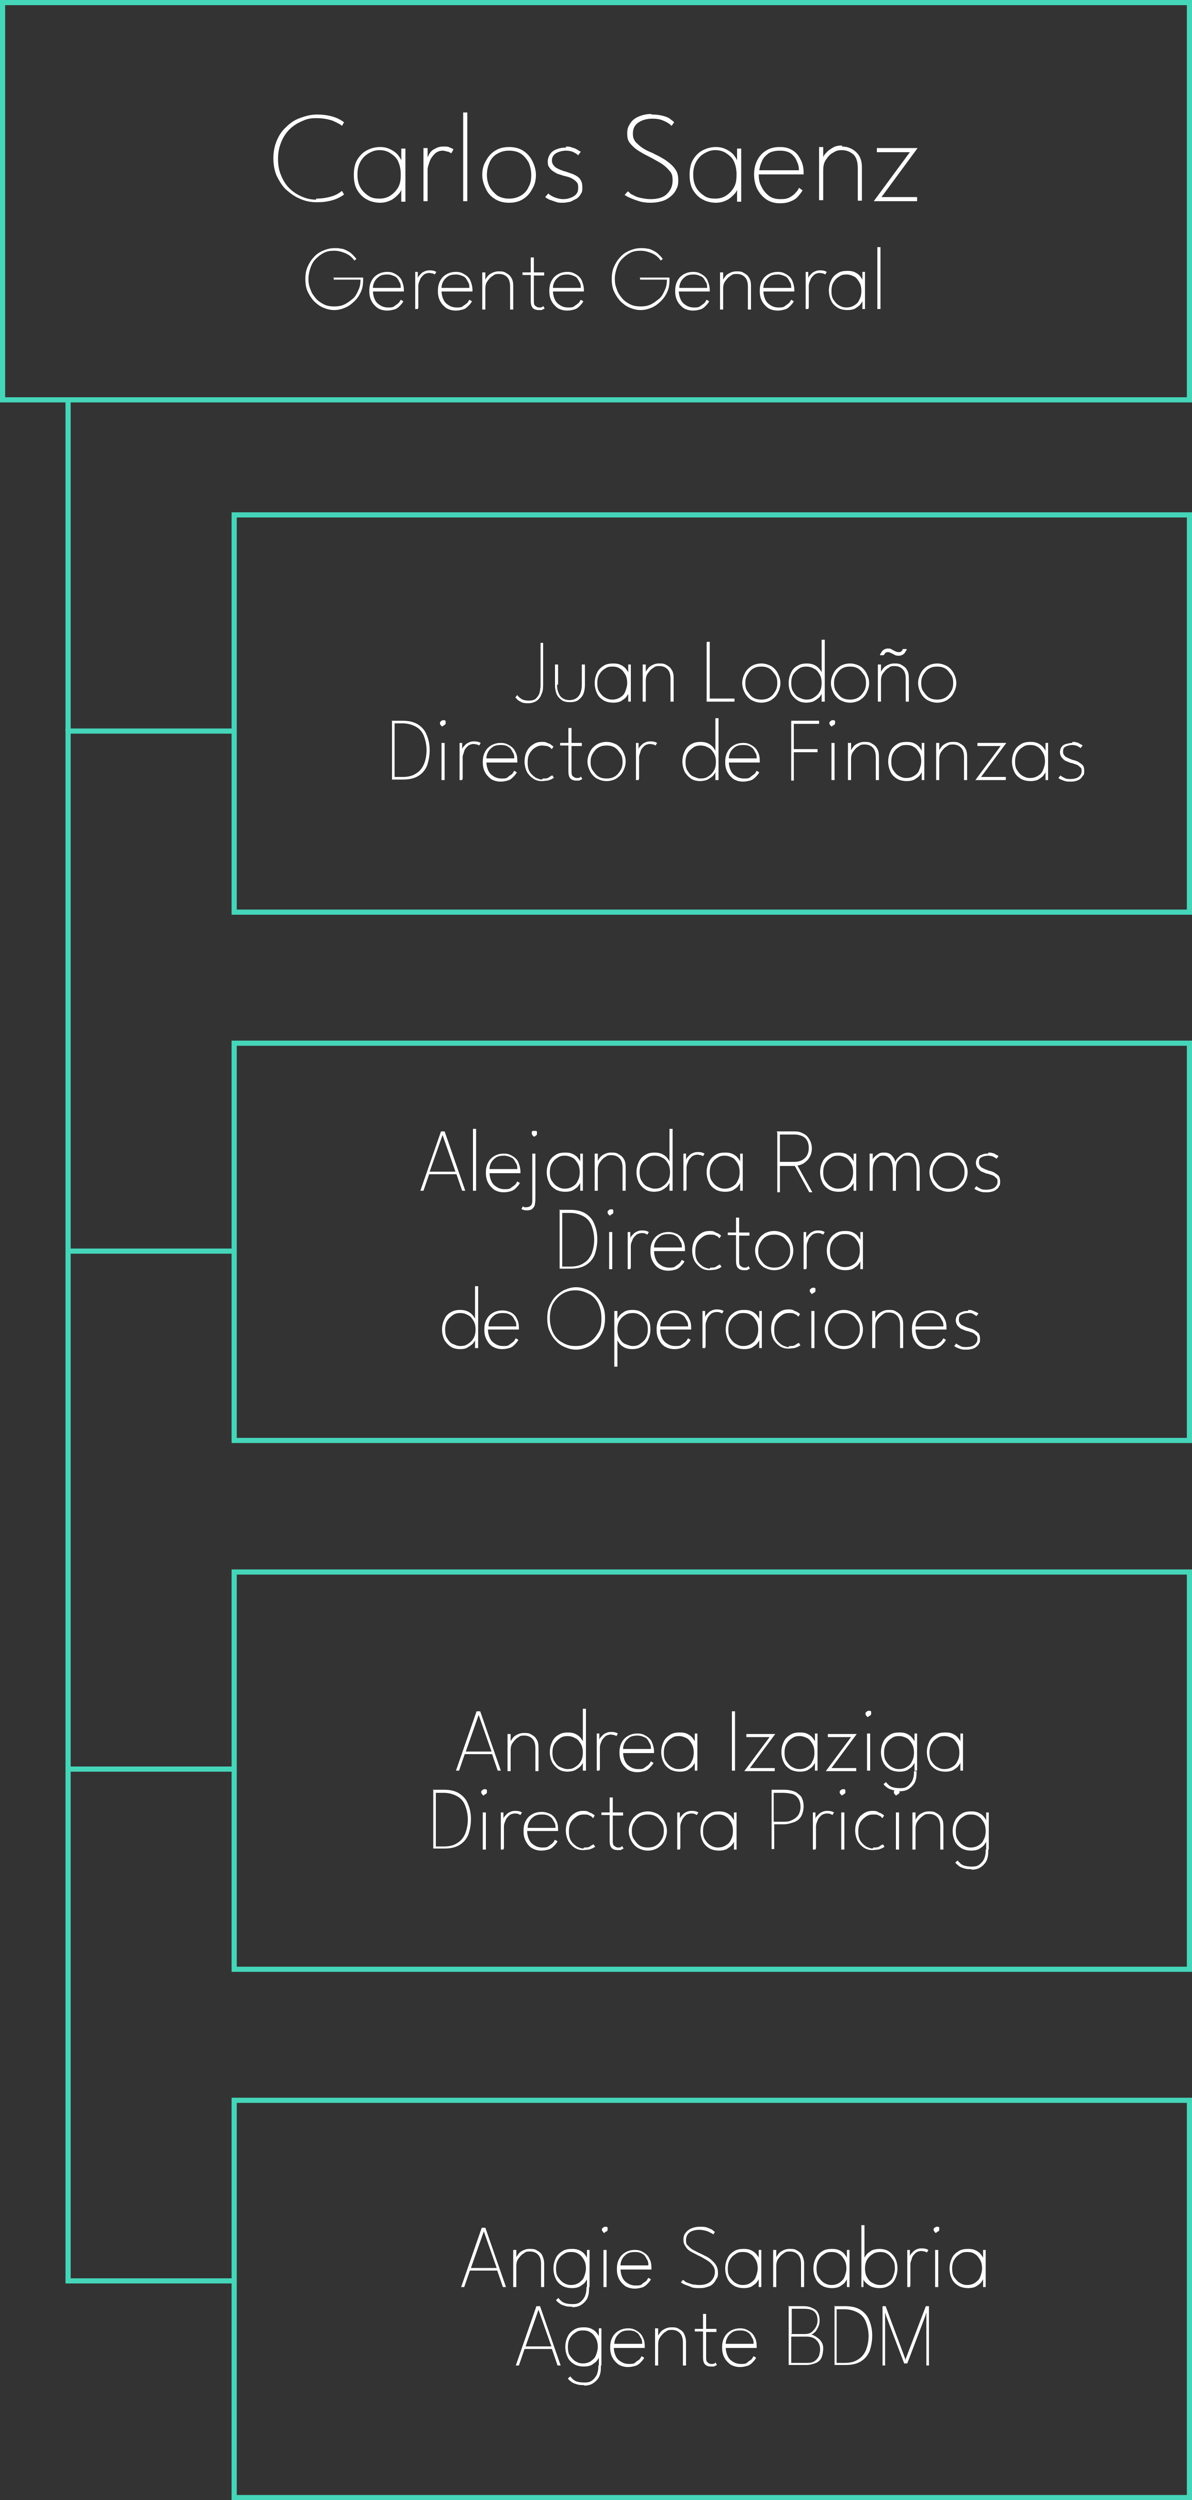 <?xml version="1.0" encoding="UTF-8"?>
<svg xmlns="http://www.w3.org/2000/svg" id="Capa_1" version="1.1" viewBox="0 0 231.1 484.6">
  <rect x="0" y="0" width="231.1" height="484.6" fill="#333333" stroke="none"/>
  <!-- Generator: Adobe Illustrator 29.3.1, SVG Export Plug-In . SVG Version: 2.1.0 Build 151)  -->
  <defs>
    <style>
      .st0 {
        fill: none;
        stroke: #45d6ba;
        stroke-miterlimit: 10;
      }

      .st1 {
        fill: #fff;
      }
    </style>
  </defs>
  <g>
    <path class="st1" d="M61.3,38.5c1.2,0,2.3-.2,3.2-.5.9-.3,1.4-.7,1.8-1l.4.7c-.4.3-1,.7-1.9,1-.9.3-2,.5-3.3.5s-2.3-.2-3.4-.7c-1-.4-1.9-1.1-2.7-1.8-.8-.8-1.3-1.7-1.8-2.7-.4-1-.6-2.1-.6-3.3s.2-2.3.6-3.3c.4-1,1-2,1.8-2.7.8-.8,1.6-1.4,2.7-1.8s2.1-.7,3.4-.7,2.4.2,3.3.5c.9.3,1.5.7,1.9,1l-.4.7c-.3-.3-.9-.6-1.8-1-.9-.3-1.9-.5-3.2-.5s-1.9.2-2.8.6c-.9.4-1.7.9-2.4,1.6-.7.7-1.2,1.5-1.6,2.5s-.6,2-.6,3.2.2,2.3.6,3.2c.4,1,.9,1.8,1.6,2.5.7.7,1.5,1.2,2.4,1.6.9.4,1.8.6,2.8.6Z"></path>
    <path class="st1" d="M77.8,39v-2.3c0,.2-.2.6-.6,1s-.8.8-1.4,1.1c-.6.3-1.3.5-2.1.5s-1.8-.2-2.5-.6c-.8-.4-1.4-1-1.9-1.8-.5-.8-.7-1.8-.7-3s.2-2.2.7-3c.5-.8,1.1-1.4,1.9-1.8.8-.4,1.6-.6,2.5-.6s1.5.2,2.1.5,1.1.7,1.4,1.1.5.7.6,1v-2.3h.8v10.3h-.8ZM69.3,33.9c0,1,.2,1.8.6,2.5.4.7,1,1.2,1.6,1.6s1.3.5,2.1.5,1.5-.2,2.1-.6c.6-.4,1.1-.9,1.5-1.6s.5-1.5.5-2.5-.2-1.8-.5-2.5-.9-1.2-1.5-1.6c-.6-.4-1.3-.6-2.1-.6s-1.4.2-2.1.6-1.2.9-1.6,1.6c-.4.7-.6,1.5-.6,2.5Z"></path>
    <path class="st1" d="M82.9,39h-.8v-10.3h.8v1.9h0c0-.2.2-.5.4-.9.3-.4.6-.7,1.1-.9.5-.3,1-.4,1.6-.4s.9,0,1.2.2c.3.1.6.2.7.4l-.4.7c-.1,0-.3-.2-.6-.3-.3,0-.6-.2-1.1-.2s-1.1.2-1.5.6-.8.9-1,1.5-.4,1.1-.4,1.6v6.1Z"></path>
    <path class="st1" d="M90.6,39h-.8v-17.2h.8v17.2Z"></path>
    <path class="st1" d="M98.7,39.3c-1,0-1.9-.2-2.7-.7-.8-.5-1.4-1.1-1.8-2-.4-.8-.7-1.7-.7-2.7s.2-1.9.7-2.7c.4-.8,1-1.5,1.8-2,.8-.5,1.7-.7,2.7-.7s1.9.2,2.7.7c.8.5,1.4,1.2,1.8,2,.4.8.7,1.7.7,2.7s-.2,1.9-.7,2.7c-.4.8-1,1.5-1.8,2-.8.5-1.7.7-2.7.7ZM98.7,38.5c.9,0,1.6-.2,2.3-.6s1.2-1,1.5-1.7c.4-.7.5-1.5.5-2.3s-.2-1.7-.5-2.4c-.4-.7-.9-1.3-1.5-1.7s-1.4-.6-2.3-.6-1.6.2-2.3.6c-.7.4-1.2,1-1.5,1.7s-.5,1.5-.5,2.4.2,1.6.5,2.3c.4.7.9,1.2,1.5,1.7.7.4,1.4.6,2.3.6Z"></path>
    <path class="st1" d="M109.7,28.4c.4,0,.8,0,1.2.2.4.1.7.2,1,.4.3.2.5.3.7.4l-.5.7c-.2-.2-.5-.4-.9-.6-.4-.2-.9-.3-1.5-.3s-1.4.2-1.9.5c-.5.3-.8.8-.8,1.4s.3,1,.8,1.4c.5.3,1.2.6,2,.8.6.2,1.2.4,1.6.6s.9.5,1.1.9c.3.4.4.9.4,1.5s0,.9-.3,1.3c-.2.4-.5.7-.8.9-.4.2-.8.4-1.2.6-.5.1-1,.2-1.5.2s-1,0-1.4-.2c-.4-.1-.8-.3-1.2-.4-.3-.2-.6-.3-.8-.5l.6-.7c.2.2.6.5,1.1.7.5.2,1.1.4,1.8.4s1.5-.2,2.1-.6.8-.9.8-1.6-.1-.9-.4-1.2-.6-.5-1-.7c-.4-.2-.9-.3-1.3-.4-.4-.1-.9-.3-1.3-.4-.4-.2-.7-.4-1-.6-.3-.2-.5-.5-.7-.8-.2-.3-.2-.7-.2-1.1s.2-1,.5-1.4c.3-.4.7-.7,1.3-.9.5-.2,1.1-.3,1.8-.3Z"></path>
    <path class="st1" d="M126.4,22.2c.9,0,1.6.1,2.3.3s1.1.4,1.4.7c.3.2.5.4.6.5l-.5.7c-.1-.1-.3-.3-.6-.5-.3-.2-.7-.4-1.2-.6-.5-.2-1.1-.3-1.9-.3-1.2,0-2.1.3-2.8.8s-1,1.2-1,2.1.2,1.1.5,1.6c.4.4.8.8,1.4,1.2s1.3.7,2,1c.5.3,1.1.5,1.7.9.6.3,1.1.7,1.6,1.1s.9.9,1.2,1.4c.3.5.4,1.2.4,1.9s-.1,1.2-.4,1.7c-.2.5-.6,1-1.1,1.4-.5.4-1,.7-1.7.9s-1.4.3-2.2.3-1.7-.1-2.5-.4c-.7-.2-1.3-.5-1.8-.7-.5-.3-.7-.4-.7-.4l.6-.7c.1,0,.3.2.5.4.2.2.6.3.9.5.4.2.8.3,1.3.4.5.1,1.1.2,1.7.2,1.4,0,2.5-.3,3.2-1s1.1-1.5,1.1-2.6-.2-1.5-.7-2c-.5-.6-1.1-1.1-1.8-1.5s-1.4-.8-2.2-1.2c-.8-.4-1.5-.8-2.1-1.2-.6-.4-1.1-.9-1.5-1.4-.4-.5-.5-1.1-.5-1.9s.2-1.3.6-1.9.9-1,1.6-1.3c.7-.3,1.5-.5,2.4-.5Z"></path>
    <path class="st1" d="M142.9,39v-2.3c0,.2-.2.6-.6,1s-.8.8-1.4,1.1c-.6.3-1.3.5-2.1.5s-1.8-.2-2.5-.6c-.8-.4-1.4-1-1.9-1.8-.5-.8-.7-1.8-.7-3s.2-2.2.7-3c.5-.8,1.1-1.4,1.9-1.8.8-.4,1.6-.6,2.5-.6s1.5.2,2.1.5,1.1.7,1.4,1.1.5.7.6,1v-2.3h.8v10.3h-.8ZM134.4,33.9c0,1,.2,1.8.6,2.5.4.7,1,1.2,1.6,1.6s1.3.5,2.1.5,1.5-.2,2.1-.6c.6-.4,1.1-.9,1.5-1.6s.5-1.5.5-2.5-.2-1.8-.5-2.5-.9-1.2-1.5-1.6c-.6-.4-1.3-.6-2.1-.6s-1.4.2-2.1.6-1.2.9-1.6,1.6c-.4.7-.6,1.5-.6,2.5Z"></path>
    <path class="st1" d="M147.1,33.8c0,.8.1,1.6.5,2.3.3.7.8,1.3,1.4,1.8s1.4.7,2.3.7,1.4-.1,1.9-.4.9-.6,1.1-.9c.3-.3.5-.6.6-.9l.7.5c-.3.5-.7,1-1.1,1.4s-.9.6-1.4.8c-.5.2-1.1.3-1.9.3-1.1,0-2-.3-2.7-.8-.7-.5-1.3-1.2-1.7-2-.4-.8-.6-1.8-.6-2.8s.2-1.9.6-2.7c.4-.8.9-1.4,1.7-1.9s1.6-.7,2.7-.7,1.7.2,2.4.6,1.2,1,1.6,1.8c.4.7.6,1.6.6,2.5s0,.1,0,.2c0,0,0,.1,0,.2h-8.7ZM154.9,33c0-.5-.1-1.1-.4-1.7-.2-.6-.6-1.1-1.1-1.5-.5-.4-1.3-.6-2.2-.6s-1.8.2-2.3.6-1,.9-1.2,1.5c-.3.6-.4,1.2-.5,1.7h7.7Z"></path>
    <path class="st1" d="M163.2,28.4c.6,0,1.2.1,1.8.4.6.3,1.1.7,1.5,1.3.4.6.6,1.4.6,2.3v6.5h-.8v-6.3c0-1.3-.3-2.2-.9-2.7-.6-.5-1.3-.8-2.2-.8s-1.2.2-1.7.5c-.6.3-1,.8-1.4,1.4-.4.6-.5,1.3-.5,2v5.8h-.8v-10.3h.8v2.1c0-.3.2-.6.6-1,.3-.4.8-.7,1.3-1s1.1-.4,1.8-.4Z"></path>
    <path class="st1" d="M170,28.7h7.9l-7,9.5h6.9v.8h-8.4l7-9.5h-6.4v-.8Z"></path>
    <path class="st1" d="M64.6,53.8h5.8v.5c0,.8-.1,1.5-.4,2.2-.3.7-.7,1.3-1.2,1.8-.5.5-1.1,1-1.8,1.3-.7.3-1.4.5-2.2.5s-1.5-.2-2.2-.5c-.7-.3-1.3-.8-1.8-1.3-.5-.6-.9-1.2-1.2-1.9s-.4-1.5-.4-2.3.1-1.6.4-2.3.7-1.4,1.2-1.9c.5-.6,1.1-1,1.8-1.3.7-.3,1.4-.5,2.2-.5s.9,0,1.3.1c.4,0,.8.2,1.2.4.4.2.7.4,1,.7.3.3.6.6.8.9l-.4.3c-.4-.6-1-1.1-1.7-1.4-.7-.3-1.4-.5-2.2-.5s-1.4.1-2,.4c-.6.3-1.1.7-1.6,1.2s-.8,1.1-1,1.7-.4,1.3-.4,2.1.1,1.4.4,2.1c.2.7.6,1.2,1,1.7s1,.9,1.6,1.2c.6.3,1.3.4,2,.4s1.4-.1,2-.4c.6-.3,1.1-.7,1.6-1.1s.8-1,1.1-1.7c.3-.6.4-1.3.4-2h-5.2v-.5Z"></path>
    <path class="st1" d="M72.3,56.3c0,.6.1,1.1.3,1.6s.5.9,1,1.2c.4.3,1,.5,1.6.5s1,0,1.3-.3c.3-.2.6-.4.8-.6s.3-.5.4-.6l.5.3c-.2.4-.5.7-.8,1-.3.3-.6.5-1,.6-.4.1-.8.2-1.3.2-.8,0-1.4-.2-1.9-.5-.5-.4-.9-.8-1.2-1.4-.3-.6-.4-1.2-.4-1.9s.1-1.3.4-1.9c.3-.6.7-1,1.2-1.3s1.1-.5,1.9-.5,1.2.2,1.7.5c.5.3.9.7,1.1,1.2s.4,1.1.4,1.8,0,.1,0,.2,0,0,0,.1h-6ZM77.7,55.8c0-.4,0-.8-.3-1.2-.2-.4-.4-.8-.8-1s-.9-.4-1.5-.4-1.2.1-1.6.4c-.4.3-.7.6-.9,1-.2.4-.3.8-.3,1.2h5.4Z"></path>
    <path class="st1" d="M81,59.9h-.5v-7.2h.5v1.3h0c0-.2.1-.4.3-.6s.4-.5.8-.7.7-.3,1.1-.3.6,0,.9.1c.2,0,.4.2.5.2l-.3.5c0,0-.2-.1-.4-.2-.2,0-.5-.1-.7-.1s-.8.1-1.1.4-.6.6-.7,1c-.2.4-.3.8-.3,1.1v4.2Z"></path>
    <path class="st1" d="M85.6,56.3c0,.6.1,1.1.3,1.6s.5.9,1,1.2c.4.3,1,.5,1.6.5s1,0,1.3-.3c.3-.2.6-.4.8-.6s.3-.5.4-.6l.5.3c-.2.4-.5.7-.8,1-.3.3-.6.5-1,.6-.4.1-.8.2-1.3.2-.8,0-1.4-.2-1.9-.5-.5-.4-.9-.8-1.2-1.4-.3-.6-.4-1.2-.4-1.9s.1-1.3.4-1.9c.3-.6.7-1,1.2-1.3s1.1-.5,1.9-.5,1.2.2,1.7.5c.5.3.9.7,1.1,1.2s.4,1.1.4,1.8,0,.1,0,.2,0,0,0,.1h-6ZM91,55.8c0-.4,0-.8-.3-1.2-.2-.4-.4-.8-.8-1s-.9-.4-1.5-.4-1.2.1-1.6.4c-.4.3-.7.6-.9,1-.2.4-.3.8-.3,1.2h5.4Z"></path>
    <path class="st1" d="M96.8,52.6c.4,0,.9,0,1.3.3.4.2.8.5,1,.9.3.4.4,1,.4,1.6v4.6h-.6v-4.4c0-.9-.2-1.5-.6-1.9-.4-.4-.9-.6-1.6-.6s-.8.1-1.2.4c-.4.2-.7.6-1,1-.3.4-.4.9-.4,1.4v4.1h-.6v-7.2h.6v1.5c0-.2.2-.4.4-.7.2-.3.5-.5.9-.7s.8-.3,1.2-.3Z"></path>
    <path class="st1" d="M101.3,52.8h1.6v-2.9h.6v2.9h2v.6h-2v4.8c0,.5,0,.9.3,1.1s.4.3.7.3.5,0,.6-.1c.1,0,.2-.2.2-.2l.3.5s0,0-.2.1c0,0-.2.1-.4.2-.2,0-.4,0-.6,0-.4,0-.8-.1-1.1-.4-.3-.3-.4-.8-.4-1.4v-5h-1.6v-.6Z"></path>
    <path class="st1" d="M107.2,56.3c0,.6.1,1.1.3,1.6s.5.9,1,1.2c.4.3,1,.5,1.6.5s1,0,1.3-.3c.3-.2.6-.4.8-.6s.3-.5.4-.6l.5.3c-.2.4-.5.7-.8,1-.3.3-.6.5-1,.6-.4.1-.8.2-1.3.2-.8,0-1.4-.2-1.9-.5-.5-.4-.9-.8-1.2-1.4-.3-.6-.4-1.2-.4-1.9s.1-1.3.4-1.9c.3-.6.7-1,1.2-1.3s1.1-.5,1.9-.5,1.2.2,1.7.5c.5.3.9.7,1.1,1.2s.4,1.1.4,1.8,0,.1,0,.2,0,0,0,.1h-6ZM112.6,55.8c0-.4,0-.8-.3-1.2-.2-.4-.4-.8-.8-1s-.9-.4-1.5-.4-1.2.1-1.6.4c-.4.3-.7.6-.9,1-.2.4-.3.8-.3,1.2h5.4Z"></path>
    <path class="st1" d="M124,53.8h5.8v.5c0,.8-.1,1.5-.4,2.2-.3.7-.7,1.3-1.2,1.8-.5.5-1.1,1-1.8,1.3-.7.3-1.4.5-2.2.5s-1.5-.2-2.2-.5c-.7-.3-1.3-.8-1.8-1.3-.5-.6-.9-1.2-1.2-1.9s-.4-1.5-.4-2.3.1-1.6.4-2.3.7-1.4,1.2-1.9c.5-.6,1.1-1,1.8-1.3.7-.3,1.4-.5,2.2-.5s.9,0,1.3.1c.4,0,.8.2,1.2.4.4.2.7.4,1,.7.3.3.6.6.8.9l-.4.3c-.4-.6-1-1.1-1.7-1.4-.7-.3-1.4-.5-2.2-.5s-1.4.1-2,.4c-.6.3-1.1.7-1.6,1.2s-.8,1.1-1,1.7-.4,1.3-.4,2.1.1,1.4.4,2.1c.2.7.6,1.2,1,1.7s1,.9,1.6,1.2c.6.3,1.3.4,2,.4s1.4-.1,2-.4c.6-.3,1.1-.7,1.6-1.1s.8-1,1.1-1.7c.3-.6.4-1.3.4-2h-5.2v-.5Z"></path>
    <path class="st1" d="M131.6,56.3c0,.6.1,1.1.3,1.6s.5.9,1,1.2c.4.3,1,.5,1.6.5s1,0,1.3-.3c.3-.2.6-.4.8-.6s.3-.5.4-.6l.5.3c-.2.4-.5.7-.8,1-.3.3-.6.5-1,.6-.4.1-.8.2-1.3.2-.8,0-1.4-.2-1.9-.5-.5-.4-.9-.8-1.2-1.4-.3-.6-.4-1.2-.4-1.9s.1-1.3.4-1.9c.3-.6.7-1,1.2-1.3s1.1-.5,1.9-.5,1.2.2,1.7.5c.5.3.9.7,1.1,1.2s.4,1.1.4,1.8,0,.1,0,.2,0,0,0,.1h-6ZM137.1,55.8c0-.4,0-.8-.3-1.2-.2-.4-.4-.8-.8-1s-.9-.4-1.5-.4-1.2.1-1.6.4c-.4.3-.7.6-.9,1-.2.4-.3.8-.3,1.2h5.4Z"></path>
    <path class="st1" d="M142.9,52.6c.4,0,.9,0,1.3.3.4.2.8.5,1,.9.3.4.4,1,.4,1.6v4.6h-.6v-4.4c0-.9-.2-1.5-.6-1.9-.4-.4-.9-.6-1.6-.6s-.8.1-1.2.4c-.4.2-.7.6-1,1-.3.4-.4.9-.4,1.4v4.1h-.6v-7.2h.6v1.5c0-.2.2-.4.4-.7.2-.3.5-.5.9-.7s.8-.3,1.2-.3Z"></path>
    <path class="st1" d="M148,56.3c0,.6.1,1.1.3,1.6s.5.9,1,1.2c.4.3,1,.5,1.6.5s1,0,1.3-.3c.3-.2.6-.4.8-.6s.3-.5.4-.6l.5.3c-.2.4-.5.7-.8,1-.3.3-.6.5-1,.6-.4.1-.8.2-1.3.2-.8,0-1.4-.2-1.9-.5-.5-.4-.9-.8-1.2-1.4-.3-.6-.4-1.2-.4-1.9s.1-1.3.4-1.9c.3-.6.7-1,1.2-1.3s1.1-.5,1.9-.5,1.2.2,1.7.5c.5.3.9.7,1.1,1.2s.4,1.1.4,1.8,0,.1,0,.2,0,0,0,.1h-6ZM153.4,55.8c0-.4,0-.8-.3-1.2-.2-.4-.4-.8-.8-1s-.9-.4-1.5-.4-1.2.1-1.6.4c-.4.3-.7.6-.9,1-.2.4-.3.8-.3,1.2h5.4Z"></path>
    <path class="st1" d="M156.7,59.9h-.5v-7.2h.5v1.3h0c0-.2.1-.4.3-.6s.4-.5.8-.7.7-.3,1.1-.3.6,0,.9.1c.2,0,.4.2.5.2l-.3.5c0,0-.2-.1-.4-.2-.2,0-.5-.1-.7-.1s-.8.1-1.1.4-.6.6-.7,1c-.2.4-.3.8-.3,1.1v4.2Z"></path>
    <path class="st1" d="M167.2,59.9v-1.6c0,.2-.2.4-.4.7-.2.3-.6.5-1,.8-.4.2-.9.3-1.5.3s-1.2-.1-1.8-.4c-.5-.3-1-.7-1.3-1.3s-.5-1.3-.5-2.1.2-1.5.5-2.1.8-1,1.3-1.3c.5-.3,1.1-.4,1.8-.4s1.1.1,1.5.3c.4.2.8.5,1,.8.2.3.4.5.4.7v-1.6h.5v7.2h-.5ZM161.2,56.4c0,.7.1,1.3.4,1.7.3.5.7.9,1.1,1.1.5.3.9.4,1.4.4s1-.1,1.5-.4.8-.6,1-1.1c.3-.5.4-1.1.4-1.7s-.1-1.2-.4-1.7c-.3-.5-.6-.9-1-1.1s-.9-.4-1.5-.4-1,.1-1.4.4c-.5.3-.8.6-1.1,1.1-.3.5-.4,1.1-.4,1.7Z"></path>
    <path class="st1" d="M170.7,59.9h-.6v-12h.6v12Z"></path>
  </g>
  <g>
    <path class="st1" d="M93.4,431.8h.7l4,11.5h-.6l-1.1-3.2h-5.3l-1.1,3.2h-.6l4-11.5ZM91.3,439.6h5l-2.5-7.1h0l-2.5,7.1Z"></path>
    <path class="st1" d="M102.8,435.9c.4,0,.9,0,1.3.3.4.2.8.5,1,.9s.4,1,.4,1.6v4.6h-.6v-4.4c0-.9-.2-1.5-.6-1.9-.4-.4-.9-.6-1.6-.6s-.8.1-1.2.4c-.4.2-.7.6-1,1s-.4.9-.4,1.4v4.1h-.6v-7.2h.6v1.5c0-.2.2-.4.4-.7s.5-.5.9-.7c.4-.2.8-.3,1.2-.3Z"></path>
    <path class="st1" d="M113.8,443.3v-1.6c0,.2-.2.4-.4.7-.2.3-.6.5-1,.8-.4.2-.9.3-1.5.3s-1.2-.1-1.8-.4c-.5-.3-1-.7-1.3-1.3s-.5-1.3-.5-2.1.2-1.5.5-2.1.8-1,1.3-1.3,1.1-.4,1.8-.4,1.1.1,1.5.3c.4.2.8.5,1,.8s.4.5.4.7v-1.6h.5v7.2h-.5ZM111,447.1c-.6,0-1.1,0-1.6-.2-.4-.1-.8-.3-1-.5-.3-.2-.5-.4-.6-.6l.5-.4c0,.1.2.3.4.5.2.2.5.4.8.5s.8.2,1.5.2,1.1-.1,1.5-.4.7-.7.9-1.1c.2-.5.3-1,.3-1.5v-.3h.5v.3c0,.8-.1,1.4-.4,2-.3.5-.7.9-1.2,1.2s-1.1.4-1.7.4ZM107.8,439.7c0,.7.1,1.3.4,1.7s.7.9,1.1,1.1c.5.3.9.4,1.4.4s1-.1,1.5-.4c.4-.3.8-.6,1-1.1s.4-1.1.4-1.7-.1-1.2-.4-1.7-.6-.9-1-1.1c-.4-.3-.9-.4-1.5-.4s-1,.1-1.4.4c-.5.3-.8.6-1.1,1.1s-.4,1.1-.4,1.7Z"></path>
    <path class="st1" d="M117.3,432.8c-.2,0-.3,0-.4-.2s-.2-.2-.2-.4,0-.3.2-.4.2-.2.4-.2.2,0,.3,0c0,0,.2.1.2.2,0,0,0,.2,0,.3,0,.2,0,.3-.2.4s-.3.2-.4.2ZM117,443.3v-7.2h.6v7.2h-.6Z"></path>
    <path class="st1" d="M120.3,439.7c0,.6.1,1.1.3,1.6s.5.9,1,1.2c.4.3,1,.5,1.6.5s1,0,1.3-.3.6-.4.8-.6c.2-.2.3-.5.4-.6l.5.3c-.2.4-.5.7-.8,1-.3.3-.6.5-1,.6s-.8.2-1.3.2c-.8,0-1.4-.2-1.9-.5-.5-.4-.9-.8-1.2-1.4s-.4-1.2-.4-1.9.1-1.3.4-1.9c.3-.6.7-1,1.2-1.3s1.1-.5,1.9-.5,1.2.2,1.7.5c.5.3.9.7,1.1,1.2.3.5.4,1.1.4,1.8s0,.1,0,.2c0,0,0,0,0,.1h-6ZM125.7,439.1c0-.4,0-.8-.3-1.2-.2-.4-.4-.8-.8-1-.4-.3-.9-.4-1.5-.4s-1.2.1-1.6.4-.7.6-.9,1c-.2.4-.3.8-.3,1.2h5.4Z"></path>
    <path class="st1" d="M135.6,431.6c.6,0,1.1,0,1.6.2s.8.3,1,.5c.2.2.4.3.4.3l-.3.5c0,0-.2-.2-.5-.3-.2-.1-.5-.3-.9-.4-.4-.1-.8-.2-1.3-.2-.8,0-1.5.2-1.9.5s-.7.8-.7,1.5.1.8.4,1.1.6.6,1,.8c.4.2.9.5,1.4.7.4.2.8.4,1.2.6.4.2.8.5,1.1.8.3.3.6.6.8,1,.2.4.3.8.3,1.3s0,.8-.3,1.2c-.2.4-.4.7-.7,1-.3.3-.7.5-1.2.6-.5.2-1,.2-1.5.2s-1.2,0-1.7-.3c-.5-.2-.9-.3-1.3-.5-.3-.2-.5-.3-.5-.3l.4-.5c0,0,.2.1.4.3s.4.2.6.3c.3.1.6.2.9.3.4,0,.8.1,1.2.1,1,0,1.7-.2,2.3-.7.5-.5.8-1.1.8-1.8s-.2-1-.5-1.4c-.3-.4-.7-.7-1.2-1s-1-.6-1.5-.8c-.5-.3-1-.5-1.5-.8s-.8-.6-1-1c-.3-.4-.4-.8-.4-1.3s.1-.9.4-1.3c.3-.4.7-.7,1.2-.9.5-.2,1-.3,1.7-.3Z"></path>
    <path class="st1" d="M147.1,443.3v-1.6c0,.2-.2.4-.4.7-.2.3-.6.5-1,.8-.4.2-.9.3-1.5.3s-1.2-.1-1.8-.4c-.5-.3-1-.7-1.3-1.3s-.5-1.3-.5-2.1.2-1.5.5-2.1.8-1,1.3-1.3,1.1-.4,1.8-.4,1.1.1,1.5.3c.4.2.8.5,1,.8s.4.5.4.7v-1.6h.5v7.2h-.5ZM141.1,439.7c0,.7.1,1.3.4,1.7s.7.9,1.1,1.1c.5.3.9.4,1.4.4s1-.1,1.5-.4c.4-.3.8-.6,1-1.1s.4-1.1.4-1.7-.1-1.2-.4-1.7-.6-.9-1-1.1c-.4-.3-.9-.4-1.5-.4s-1,.1-1.4.4c-.5.3-.8.6-1.1,1.1s-.4,1.1-.4,1.7Z"></path>
    <path class="st1" d="M153.2,435.9c.4,0,.9,0,1.3.3.4.2.8.5,1,.9s.4,1,.4,1.6v4.6h-.6v-4.4c0-.9-.2-1.5-.6-1.9-.4-.4-.9-.6-1.6-.6s-.8.1-1.2.4c-.4.2-.7.6-1,1s-.4.9-.4,1.4v4.1h-.6v-7.2h.6v1.5c0-.2.2-.4.4-.7s.5-.5.9-.7c.4-.2.8-.3,1.2-.3Z"></path>
    <path class="st1" d="M164.2,443.3v-1.6c0,.2-.2.4-.4.7-.2.3-.6.5-1,.8-.4.2-.9.3-1.5.3s-1.2-.1-1.8-.4c-.5-.3-1-.7-1.3-1.3s-.5-1.3-.5-2.1.2-1.5.5-2.1.8-1,1.3-1.3,1.1-.4,1.8-.4,1.1.1,1.5.3c.4.2.8.5,1,.8s.4.5.4.7v-1.6h.5v7.2h-.5ZM158.3,439.7c0,.7.1,1.3.4,1.7s.7.9,1.1,1.1c.5.3.9.4,1.4.4s1-.1,1.5-.4c.4-.3.8-.6,1-1.1s.4-1.1.4-1.7-.1-1.2-.4-1.7-.6-.9-1-1.1c-.4-.3-.9-.4-1.5-.4s-1,.1-1.4.4c-.5.3-.8.6-1.1,1.1s-.4,1.1-.4,1.7Z"></path>
    <path class="st1" d="M167,443.3v-12h.6v6.4c0-.2.2-.4.4-.7s.6-.5,1-.8c.4-.2,1-.3,1.5-.3s1.2.1,1.7.4.9.7,1.3,1.3c.3.6.5,1.3.5,2.1s-.2,1.5-.5,2.1c-.3.6-.7,1-1.3,1.3-.5.3-1.1.4-1.7.4s-1.1-.1-1.6-.3c-.4-.2-.8-.5-1.1-.8s-.4-.5-.4-.7v1.6h-.6ZM173.5,439.7c0-.7-.1-1.3-.4-1.7s-.6-.9-1-1.1c-.4-.3-.9-.4-1.4-.4s-1.1.1-1.5.4c-.5.3-.8.6-1.1,1.1-.3.5-.4,1.1-.4,1.7s.1,1.2.4,1.7c.3.5.6.9,1.1,1.1.5.3,1,.4,1.5.4s1-.1,1.4-.4c.4-.3.8-.6,1-1.1s.4-1.1.4-1.7Z"></path>
    <path class="st1" d="M176.4,443.3h-.5v-7.2h.5v1.3h0c0-.2.1-.4.3-.6.2-.2.4-.5.8-.7.3-.2.7-.3,1.1-.3s.6,0,.9.1c.2,0,.4.2.5.2l-.3.5c0,0-.2-.1-.4-.2-.2,0-.5-.1-.7-.1s-.8.1-1.1.4c-.3.3-.6.6-.7,1s-.3.8-.3,1.1v4.2Z"></path>
    <path class="st1" d="M181.6,432.8c-.2,0-.3,0-.4-.2s-.2-.2-.2-.4,0-.3.2-.4.2-.2.4-.2.2,0,.3,0c0,0,.2.1.2.2,0,0,0,.2,0,.3,0,.2,0,.3-.2.4s-.3.2-.4.2ZM181.3,443.3v-7.2h.6v7.2h-.6Z"></path>
    <path class="st1" d="M190.6,443.3v-1.6c0,.2-.2.4-.4.7-.2.3-.6.5-1,.8-.4.2-.9.3-1.5.3s-1.2-.1-1.8-.4c-.5-.3-1-.7-1.3-1.3s-.5-1.3-.5-2.1.2-1.5.5-2.1.8-1,1.3-1.3,1.1-.4,1.8-.4,1.1.1,1.5.3c.4.2.8.5,1,.8s.4.5.4.7v-1.6h.5v7.2h-.5ZM184.6,439.7c0,.7.1,1.3.4,1.7s.7.9,1.1,1.1c.5.3.9.4,1.4.4s1-.1,1.5-.4c.4-.3.8-.6,1-1.1s.4-1.1.4-1.7-.1-1.2-.4-1.7-.6-.9-1-1.1c-.4-.3-.9-.4-1.5-.4s-1,.1-1.4.4c-.5.3-.8.6-1.1,1.1s-.4,1.1-.4,1.7Z"></path>
    <path class="st1" d="M104,447h.7l4,11.5h-.6l-1.1-3.2h-5.3l-1.1,3.2h-.6l4-11.5ZM101.9,454.8h5l-2.5-7.1h0l-2.5,7.1Z"></path>
    <path class="st1" d="M116.1,458.5v-1.6c0,.2-.2.4-.4.7-.2.3-.6.5-1,.8-.4.2-.9.3-1.5.3s-1.2-.1-1.8-.4c-.5-.3-1-.7-1.3-1.3s-.5-1.3-.5-2.1.2-1.5.5-2.1.8-1,1.3-1.3,1.1-.4,1.8-.4,1.1.1,1.5.3c.4.2.8.5,1,.8s.4.5.4.7v-1.6h.5v7.2h-.5ZM113.3,462.3c-.6,0-1.1,0-1.6-.2-.4-.1-.8-.3-1-.5-.3-.2-.5-.4-.6-.6l.5-.4c0,.1.2.3.4.5.2.2.5.4.8.5s.8.2,1.5.2,1.1-.1,1.5-.4.7-.7.9-1.1c.2-.5.3-1,.3-1.5v-.3h.5v.3c0,.8-.1,1.4-.4,2-.3.5-.7.9-1.2,1.2s-1.1.4-1.7.4ZM110.1,454.9c0,.7.1,1.3.4,1.7s.7.9,1.1,1.1c.5.3.9.4,1.4.4s1-.1,1.5-.4c.4-.3.8-.6,1-1.1s.4-1.1.4-1.7-.1-1.2-.4-1.7-.6-.9-1-1.1c-.4-.3-.9-.4-1.5-.4s-1,.1-1.4.4c-.5.3-.8.6-1.1,1.1s-.4,1.1-.4,1.7Z"></path>
    <path class="st1" d="M119,454.9c0,.6.1,1.1.3,1.6s.5.9,1,1.2c.4.3,1,.5,1.6.5s1,0,1.3-.3.6-.4.8-.6c.2-.2.3-.5.4-.6l.5.3c-.2.4-.5.7-.8,1-.3.3-.6.5-1,.6s-.8.2-1.3.2c-.8,0-1.4-.2-1.9-.5-.5-.4-.9-.8-1.2-1.4s-.4-1.2-.4-1.9.1-1.3.4-1.9c.3-.6.7-1,1.2-1.3s1.1-.5,1.9-.5,1.2.2,1.7.5c.5.3.9.7,1.1,1.2.3.5.4,1.1.4,1.8s0,.1,0,.2c0,0,0,0,0,.1h-6ZM124.5,454.3c0-.4,0-.8-.3-1.2-.2-.4-.4-.8-.8-1-.4-.3-.9-.4-1.5-.4s-1.2.1-1.6.4-.7.6-.9,1c-.2.4-.3.8-.3,1.2h5.4Z"></path>
    <path class="st1" d="M130.3,451.1c.4,0,.9,0,1.3.3.4.2.8.5,1,.9s.4,1,.4,1.6v4.6h-.6v-4.4c0-.9-.2-1.5-.6-1.9-.4-.4-.9-.6-1.6-.6s-.8.1-1.2.4c-.4.2-.7.6-1,1s-.4.9-.4,1.4v4.1h-.6v-7.2h.6v1.5c0-.2.2-.4.4-.7s.5-.5.9-.7c.4-.2.8-.3,1.2-.3Z"></path>
    <path class="st1" d="M134.7,451.4h1.6v-2.9h.6v2.9h2v.6h-2v4.8c0,.5,0,.9.3,1.1.2.2.4.3.7.3s.5,0,.6-.1c.1,0,.2-.2.2-.2l.3.5s0,0-.2.1c0,0-.2.1-.4.2-.2,0-.4,0-.6,0-.4,0-.8-.1-1.1-.4s-.4-.8-.4-1.4v-5h-1.6v-.6Z"></path>
    <path class="st1" d="M140.7,454.9c0,.6.1,1.1.3,1.6s.5.9,1,1.2c.4.3,1,.5,1.6.5s1,0,1.3-.3.6-.4.8-.6c.2-.2.3-.5.4-.6l.5.3c-.2.4-.5.7-.8,1-.3.3-.6.5-1,.6s-.8.2-1.3.2c-.8,0-1.4-.2-1.9-.5-.5-.4-.9-.8-1.2-1.4s-.4-1.2-.4-1.9.1-1.3.4-1.9c.3-.6.7-1,1.2-1.3s1.1-.5,1.9-.5,1.2.2,1.7.5c.5.3.9.7,1.1,1.2.3.5.4,1.1.4,1.8s0,.1,0,.2c0,0,0,0,0,.1h-6ZM146.1,454.3c0-.4,0-.8-.3-1.2-.2-.4-.4-.8-.8-1-.4-.3-.9-.4-1.5-.4s-1.2.1-1.6.4-.7.6-.9,1c-.2.4-.3.8-.3,1.2h5.4Z"></path>
    <path class="st1" d="M152.8,447h2.6c.6,0,1.2,0,1.7.2s1,.4,1.3.8c.3.4.5,1,.5,1.7s-.1,1-.3,1.4c-.2.4-.4.8-.7,1-.3.3-.5.4-.8.4.2,0,.4,0,.7.2.3.1.5.3.8.5.3.2.5.5.7.8.2.3.3.7.3,1.2s-.1,1.2-.3,1.7c-.2.5-.6.9-1.1,1.1s-1.1.4-1.9.4h-3.4v-11.5ZM153.3,452.4h2.7c.6,0,1-.1,1.4-.4.3-.3.6-.6.8-1,.2-.4.3-.8.3-1.2,0-.8-.2-1.4-.7-1.8s-1.2-.5-2-.5h-2.3v4.8ZM153.3,458h3.1c.7,0,1.2-.1,1.6-.4s.6-.6.8-1c.1-.4.2-.8.2-1.2,0-.7-.2-1.3-.7-1.8-.5-.5-1.1-.7-2-.7h-2.9v5.1Z"></path>
    <path class="st1" d="M161.7,447h2.1c1.2,0,2.2.2,3,.7.8.5,1.4,1.2,1.7,2,.4.9.6,1.9.6,3s-.2,2.1-.5,3c-.4.9-.9,1.5-1.7,2-.8.5-1.8.7-3,.7h-2.1v-11.5ZM162.2,447.6v10.4h1.5c1.1,0,2-.2,2.7-.7.7-.4,1.2-1.1,1.5-1.8.3-.8.5-1.7.5-2.7s-.2-1.9-.5-2.7c-.3-.8-.8-1.4-1.5-1.8s-1.6-.7-2.7-.7h-1.5Z"></path>
    <path class="st1" d="M180.1,447v11.5h-.5v-10.3s-.2.7-.2.7l-3.5,9.2h-.6l-3.5-9.2-.2-.7v.7s0,9.6,0,9.6h-.5v-11.5h.6l3.8,10.2v.3c0,0,.1-.3.1-.3l3.9-10.2h.5Z"></path>
  </g>
  <g>
    <path class="st1" d="M105.3,132.5c0,.8,0,1.4-.3,2-.2.6-.5,1-.9,1.3-.4.3-1,.5-1.6.5s-1,0-1.4-.2-.6-.3-.8-.5c-.2-.2-.3-.4-.4-.4l.4-.5c0,.1.2.3.3.4.2.2.4.3.7.5.3.1.7.2,1.2.2s1.1-.1,1.4-.4c.3-.3.6-.7.7-1.1s.2-1,.2-1.5v-8.2h.5v8.1Z"></path>
    <path class="st1" d="M108,132.7c0,.9.2,1.6.6,2.2.4.5,1,.8,1.8.8s1.4-.3,1.8-.8c.4-.5.6-1.3.6-2.2v-3.9h.6v4c0,.6-.1,1.2-.3,1.7-.2.5-.6.9-1,1.2s-1,.4-1.6.4-1.2-.1-1.6-.4c-.4-.3-.8-.7-1-1.2-.2-.5-.3-1.1-.3-1.7v-4h.6v3.9Z"></path>
    <path class="st1" d="M121.8,136v-1.6c0,.2-.2.4-.4.7-.2.3-.6.5-1,.8-.4.2-.9.3-1.5.3s-1.2-.1-1.8-.4c-.5-.3-1-.7-1.3-1.3s-.5-1.3-.5-2.1.2-1.5.5-2.1.8-1,1.3-1.3c.5-.3,1.1-.4,1.8-.4s1.1.1,1.5.3c.4.2.8.5,1,.8.2.3.4.5.4.7v-1.6h.5v7.2h-.5ZM115.8,132.4c0,.7.1,1.3.4,1.7.3.5.7.9,1.1,1.1.5.3.9.4,1.4.4s1-.1,1.5-.4.8-.6,1-1.1.4-1.1.4-1.7-.1-1.2-.4-1.7-.6-.9-1-1.1c-.4-.3-.9-.4-1.5-.4s-1,.1-1.4.4c-.5.3-.8.6-1.1,1.1-.3.5-.4,1.1-.4,1.7Z"></path>
    <path class="st1" d="M127.9,128.6c.4,0,.9,0,1.3.3.4.2.8.5,1,.9.3.4.4,1,.4,1.6v4.6h-.6v-4.4c0-.9-.2-1.5-.6-1.9-.4-.4-.9-.6-1.6-.6s-.8.1-1.2.4c-.4.2-.7.6-1,1s-.4.9-.4,1.4v4.1h-.6v-7.2h.6v1.5c0-.2.2-.4.4-.7.2-.3.5-.5.9-.7.4-.2.8-.3,1.2-.3Z"></path>
    <path class="st1" d="M137.1,124.4h.5v11h4.8v.6h-5.4v-11.5Z"></path>
    <path class="st1" d="M147.6,136.2c-.7,0-1.3-.2-1.9-.5-.5-.3-1-.8-1.3-1.4-.3-.6-.5-1.2-.5-1.9s.2-1.3.5-1.9c.3-.6.7-1,1.3-1.4.5-.3,1.2-.5,1.9-.5s1.3.2,1.9.5c.5.3,1,.8,1.3,1.4.3.6.5,1.2.5,1.9s-.2,1.3-.5,1.9-.7,1-1.3,1.4c-.5.3-1.2.5-1.9.5ZM147.6,135.6c.6,0,1.1-.1,1.6-.4.5-.3.8-.7,1.1-1.2s.4-1,.4-1.6-.1-1.2-.4-1.6-.6-.9-1.1-1.2-1-.4-1.6-.4-1.1.1-1.6.4c-.5.3-.8.7-1.1,1.2s-.4,1-.4,1.6.1,1.2.4,1.6.6.9,1.1,1.2c.5.3,1,.4,1.6.4Z"></path>
    <path class="st1" d="M156.4,136.2c-.6,0-1.2-.1-1.7-.4-.5-.3-.9-.7-1.3-1.3-.3-.6-.5-1.3-.5-2.1s.2-1.5.5-2.1c.3-.6.7-1,1.3-1.3.5-.3,1.1-.4,1.7-.4s1.1.1,1.5.3c.4.2.8.5,1,.8s.4.5.4.7v-6.4h.6v12h-.6v-1.6c0,.2-.2.4-.4.7-.3.3-.6.5-1.1.8-.4.2-1,.3-1.6.3ZM156.3,135.6c.6,0,1.1-.1,1.5-.4.5-.3.8-.6,1.1-1.1s.4-1.1.4-1.7-.1-1.2-.4-1.7-.6-.9-1.1-1.1c-.5-.3-1-.4-1.5-.4s-1,.1-1.4.4-.8.6-1.1,1.1c-.3.5-.4,1.1-.4,1.7s.1,1.3.4,1.7c.3.5.6.9,1.1,1.1s.9.4,1.4.4Z"></path>
    <path class="st1" d="M164.8,136.2c-.7,0-1.3-.2-1.9-.5-.5-.3-1-.8-1.3-1.4-.3-.6-.5-1.2-.5-1.9s.2-1.3.5-1.9c.3-.6.7-1,1.3-1.4.5-.3,1.2-.5,1.9-.5s1.3.2,1.9.5c.5.3,1,.8,1.3,1.4.3.6.5,1.2.5,1.9s-.2,1.3-.5,1.9-.7,1-1.3,1.4c-.5.3-1.2.5-1.9.5ZM164.8,135.6c.6,0,1.1-.1,1.6-.4.5-.3.8-.7,1.1-1.2s.4-1,.4-1.6-.1-1.2-.4-1.6-.6-.9-1.1-1.2-1-.4-1.6-.4-1.1.1-1.6.4c-.5.3-.8.7-1.1,1.2s-.4,1-.4,1.6.1,1.2.4,1.6.6.9,1.1,1.2c.5.3,1,.4,1.6.4Z"></path>
    <path class="st1" d="M173.5,128.6c.4,0,.9,0,1.3.3.4.2.8.5,1,.9.3.4.4,1,.4,1.6v4.6h-.6v-4.4c0-.9-.2-1.5-.6-1.9-.4-.4-.9-.6-1.6-.6s-.8.1-1.2.4c-.4.2-.7.6-1,1s-.4.9-.4,1.4v4.1h-.6v-7.2h.6v1.5c0-.2.2-.4.4-.7.2-.3.5-.5.9-.7.4-.2.8-.3,1.2-.3ZM170.6,127c0-.2.2-.4.3-.6.1-.2.3-.4.5-.5s.4-.2.7-.2.6,0,.8.2c.2.1.4.2.6.3s.4.2.7.2.4,0,.6-.2.2-.3.2-.4h.8c0,.2-.2.4-.3.6-.1.2-.3.4-.5.5s-.4.2-.7.2-.6,0-.9-.2c-.2-.1-.4-.2-.6-.3-.2-.1-.4-.2-.6-.2s-.4,0-.6.2c-.1.2-.2.3-.3.4h-.8Z"></path>
    <path class="st1" d="M181.7,136.2c-.7,0-1.3-.2-1.9-.5-.5-.3-1-.8-1.3-1.4-.3-.6-.5-1.2-.5-1.9s.2-1.3.5-1.9c.3-.6.7-1,1.3-1.4.5-.3,1.2-.5,1.9-.5s1.3.2,1.9.5c.5.3,1,.8,1.3,1.4.3.6.5,1.2.5,1.9s-.2,1.3-.5,1.9-.7,1-1.3,1.4c-.5.3-1.2.5-1.9.5ZM181.7,135.6c.6,0,1.1-.1,1.6-.4.5-.3.8-.7,1.1-1.2s.4-1,.4-1.6-.1-1.2-.4-1.6-.6-.9-1.1-1.2-1-.4-1.6-.4-1.1.1-1.6.4c-.5.3-.8.7-1.1,1.2s-.4,1-.4,1.6.1,1.2.4,1.6.6.9,1.1,1.2c.5.3,1,.4,1.6.4Z"></path>
    <path class="st1" d="M75.9,139.7h2.1c1.2,0,2.2.2,3,.7.8.5,1.4,1.2,1.7,2,.4.9.6,1.9.6,3s-.2,2.1-.5,3c-.4.9-.9,1.5-1.7,2s-1.8.7-3,.7h-2.1v-11.5ZM76.5,140.2v10.4h1.5c1.1,0,2-.2,2.7-.7.7-.4,1.2-1.1,1.5-1.8s.5-1.7.5-2.7-.2-1.9-.5-2.7-.8-1.4-1.5-1.8-1.6-.7-2.7-.7h-1.5Z"></path>
    <path class="st1" d="M85.9,140.8c-.2,0-.3,0-.4-.2-.1-.1-.2-.2-.2-.4s0-.3.2-.4c.1-.1.2-.2.4-.2s.2,0,.3,0c0,0,.2.1.2.2,0,0,0,.2,0,.3,0,.2,0,.3-.2.4-.1.1-.3.2-.4.2ZM85.6,151.2v-7.2h.6v7.2h-.6Z"></path>
    <path class="st1" d="M89.6,151.2h-.5v-7.2h.5v1.3h0c0-.2.1-.4.3-.6.2-.2.4-.5.8-.7s.7-.3,1.1-.3.6,0,.9.1c.2,0,.4.2.5.2l-.3.5c0,0-.2-.1-.4-.2-.2,0-.5-.1-.7-.1s-.8.1-1.1.4-.6.6-.7,1-.3.8-.3,1.1v4.2Z"></path>
    <path class="st1" d="M94.3,147.6c0,.6.1,1.1.3,1.6s.5.9,1,1.2c.4.3,1,.5,1.6.5s1,0,1.3-.3.6-.4.8-.6c.2-.2.3-.5.4-.6l.5.3c-.2.4-.5.7-.8,1-.3.3-.6.5-1,.6-.4.1-.8.2-1.3.2-.8,0-1.4-.2-1.9-.5-.5-.4-.9-.8-1.2-1.4s-.4-1.2-.4-1.9.1-1.3.4-1.9c.3-.6.7-1,1.2-1.3s1.1-.5,1.9-.5,1.2.2,1.7.5c.5.3.9.7,1.1,1.2.3.5.4,1.1.4,1.8s0,.1,0,.2c0,0,0,0,0,.1h-6ZM99.7,147c0-.4,0-.8-.3-1.2-.2-.4-.4-.8-.8-1-.4-.3-.9-.4-1.5-.4s-1.2.1-1.6.4c-.4.3-.7.6-.9,1-.2.4-.3.8-.3,1.2h5.4Z"></path>
    <path class="st1" d="M105.2,150.9c.6,0,1,0,1.3-.3.3-.2.5-.3.6-.3l.3.5s-.2,0-.4.2c-.2.1-.5.2-.8.3-.3,0-.7.1-1.2.1s-1-.1-1.5-.4-.9-.7-1.3-1.3c-.3-.6-.5-1.3-.5-2.1s.2-1.6.5-2.1c.3-.6.8-1,1.3-1.3s1-.4,1.5-.4.8,0,1.1.2c.3.1.6.2.8.4s.3.2.4.3l-.3.5c0,0-.2-.1-.3-.3-.2-.1-.4-.2-.6-.3-.3,0-.6-.1-1-.1s-.9.1-1.3.4c-.4.2-.8.6-1.1,1.1-.3.5-.4,1.1-.4,1.8s.1,1.3.4,1.8c.3.5.7.8,1.1,1.1.4.2.9.4,1.3.4Z"></path>
    <path class="st1" d="M108.6,144h1.6v-2.9h.6v2.9h2v.6h-2v4.8c0,.5,0,.9.3,1.1s.4.3.7.3.5,0,.6-.1c.1,0,.2-.2.2-.2l.3.5s0,0-.2.1c0,0-.2.1-.4.2-.2,0-.4,0-.6,0-.4,0-.8-.1-1.1-.4s-.4-.8-.4-1.4v-5h-1.6v-.6Z"></path>
    <path class="st1" d="M117.6,151.4c-.7,0-1.3-.2-1.9-.5-.5-.3-1-.8-1.3-1.4-.3-.6-.5-1.2-.5-1.9s.2-1.3.5-1.9c.3-.6.7-1,1.3-1.4.5-.3,1.2-.5,1.9-.5s1.3.2,1.9.5c.5.3,1,.8,1.3,1.4.3.6.5,1.2.5,1.9s-.2,1.3-.5,1.9-.7,1-1.3,1.4c-.5.3-1.2.5-1.9.5ZM117.6,150.9c.6,0,1.1-.1,1.6-.4.5-.3.8-.7,1.1-1.2s.4-1,.4-1.6-.1-1.2-.4-1.6-.6-.9-1.1-1.2-1-.4-1.6-.4-1.1.1-1.6.4c-.5.3-.8.7-1.1,1.2s-.4,1-.4,1.6.1,1.2.4,1.6.6.9,1.1,1.2c.5.3,1,.4,1.6.4Z"></path>
    <path class="st1" d="M123.8,151.2h-.5v-7.2h.5v1.3h0c0-.2.1-.4.3-.6.2-.2.4-.5.8-.7s.7-.3,1.1-.3.6,0,.9.1c.2,0,.4.2.5.2l-.3.5c0,0-.2-.1-.4-.2-.2,0-.5-.1-.7-.1s-.8.1-1.1.4-.6.6-.7,1-.3.8-.3,1.1v4.2Z"></path>
    <path class="st1" d="M135.8,151.4c-.6,0-1.2-.1-1.7-.4-.5-.3-.9-.7-1.3-1.3-.3-.6-.5-1.3-.5-2.1s.2-1.5.5-2.1c.3-.6.7-1,1.3-1.3.5-.3,1.1-.4,1.7-.4s1.1.1,1.5.3c.4.2.8.5,1,.8s.4.5.4.7v-6.4h.6v12h-.6v-1.6c0,.2-.2.4-.4.7-.3.3-.6.5-1.1.8-.4.2-1,.3-1.6.3ZM135.8,150.9c.6,0,1.1-.1,1.5-.4.5-.3.8-.6,1.1-1.1s.4-1.1.4-1.7-.1-1.2-.4-1.7-.6-.9-1.1-1.1c-.5-.3-1-.4-1.5-.4s-1,.1-1.4.4-.8.6-1.1,1.1c-.3.5-.4,1.1-.4,1.7s.1,1.3.4,1.7c.3.5.6.9,1.1,1.1s.9.4,1.4.4Z"></path>
    <path class="st1" d="M141.3,147.6c0,.6.1,1.1.3,1.6s.5.9,1,1.2c.4.3,1,.5,1.6.5s1,0,1.3-.3.6-.4.8-.6c.2-.2.3-.5.4-.6l.5.3c-.2.4-.5.7-.8,1-.3.3-.6.5-1,.6-.4.1-.8.2-1.3.2-.8,0-1.4-.2-1.9-.5-.5-.4-.9-.8-1.2-1.4s-.4-1.2-.4-1.9.1-1.3.4-1.9c.3-.6.7-1,1.2-1.3s1.1-.5,1.9-.5,1.2.2,1.7.5c.5.3.9.7,1.1,1.2.3.5.4,1.1.4,1.8s0,.1,0,.2c0,0,0,0,0,.1h-6ZM146.7,147c0-.4,0-.8-.3-1.2-.2-.4-.4-.8-.8-1-.4-.3-.9-.4-1.5-.4s-1.2.1-1.6.4c-.4.3-.7.6-.9,1-.2.4-.3.8-.3,1.2h5.4Z"></path>
    <path class="st1" d="M153.4,139.7h5.4v.6h-4.9v4.9h4.6v.6h-4.6v5.5h-.5v-11.5Z"></path>
    <path class="st1" d="M161.4,140.8c-.2,0-.3,0-.4-.2-.1-.1-.2-.2-.2-.4s0-.3.2-.4c.1-.1.2-.2.4-.2s.2,0,.3,0c0,0,.2.1.2.2,0,0,0,.2,0,.3,0,.2,0,.3-.2.4-.1.1-.3.2-.4.2ZM161.2,151.2v-7.2h.6v7.2h-.6Z"></path>
    <path class="st1" d="M167.7,143.8c.4,0,.9,0,1.3.3.4.2.8.5,1,.9.3.4.4,1,.4,1.6v4.6h-.6v-4.4c0-.9-.2-1.5-.6-1.9-.4-.4-.9-.6-1.6-.6s-.8.1-1.2.4c-.4.2-.7.6-1,1s-.4.9-.4,1.4v4.1h-.6v-7.2h.6v1.5c0-.2.2-.4.4-.7.2-.3.5-.5.9-.7.4-.2.8-.3,1.2-.3Z"></path>
    <path class="st1" d="M178.7,151.2v-1.6c0,.2-.2.4-.4.7-.2.3-.6.5-1,.8-.4.2-.9.3-1.5.3s-1.2-.1-1.8-.4c-.5-.3-1-.7-1.3-1.3s-.5-1.3-.5-2.1.2-1.5.5-2.1.8-1,1.3-1.3c.5-.3,1.1-.4,1.8-.4s1.1.1,1.5.3c.4.2.8.5,1,.8.2.3.4.5.4.7v-1.6h.5v7.2h-.5ZM172.8,147.6c0,.7.1,1.3.4,1.7.3.5.7.9,1.1,1.1.5.3.9.4,1.4.4s1-.1,1.5-.4.8-.6,1-1.1.4-1.1.4-1.7-.1-1.2-.4-1.7-.6-.9-1-1.1c-.4-.3-.9-.4-1.5-.4s-1,.1-1.4.4c-.5.3-.8.6-1.1,1.1-.3.5-.4,1.1-.4,1.7Z"></path>
    <path class="st1" d="M184.8,143.8c.4,0,.9,0,1.3.3.4.2.8.5,1,.9.3.4.4,1,.4,1.6v4.6h-.6v-4.4c0-.9-.2-1.5-.6-1.9-.4-.4-.9-.6-1.6-.6s-.8.1-1.2.4c-.4.2-.7.6-1,1s-.4.9-.4,1.4v4.1h-.6v-7.2h.6v1.5c0-.2.2-.4.4-.7.2-.3.5-.5.9-.7.4-.2.8-.3,1.2-.3Z"></path>
    <path class="st1" d="M189.6,144h5.5l-4.9,6.6h4.8v.6h-5.9l4.9-6.6h-4.5v-.6Z"></path>
    <path class="st1" d="M202.7,151.2v-1.6c0,.2-.2.4-.4.7-.2.3-.6.5-1,.8-.4.2-.9.3-1.5.3s-1.2-.1-1.8-.4c-.5-.3-1-.7-1.3-1.3s-.5-1.3-.5-2.1.2-1.5.5-2.1.8-1,1.3-1.3c.5-.3,1.1-.4,1.8-.4s1.1.1,1.5.3c.4.2.8.5,1,.8.2.3.4.5.4.7v-1.6h.5v7.2h-.5ZM196.8,147.6c0,.7.1,1.3.4,1.7.3.5.7.9,1.1,1.1.5.3.9.4,1.4.4s1-.1,1.5-.4.8-.6,1-1.1.4-1.1.4-1.7-.1-1.2-.4-1.7-.6-.9-1-1.1c-.4-.3-.9-.4-1.5-.4s-1,.1-1.4.4c-.5.3-.8.6-1.1,1.1-.3.5-.4,1.1-.4,1.7Z"></path>
    <path class="st1" d="M207.9,143.8c.3,0,.6,0,.8.1.3,0,.5.2.7.3.2.1.4.2.5.3l-.4.5c-.1-.1-.3-.2-.6-.4-.3-.1-.6-.2-1-.2s-.9.1-1.3.3c-.4.2-.5.5-.5,1s.2.7.5,1c.4.2.8.4,1.4.6.4.1.8.2,1.1.4.3.2.6.4.8.6s.3.6.3,1.1,0,.7-.2.9-.3.5-.6.7-.5.3-.9.4-.7.1-1,.1-.7,0-1-.1-.6-.2-.8-.3c-.2-.1-.4-.2-.5-.3l.4-.5c.2.2.4.3.8.5.3.2.8.2,1.2.2s1.1-.1,1.5-.4.6-.7.6-1.1,0-.6-.3-.8c-.2-.2-.4-.4-.7-.5-.3-.1-.6-.2-.9-.3-.3,0-.6-.2-.9-.3-.3-.1-.5-.2-.7-.4-.2-.2-.4-.4-.5-.6-.1-.2-.2-.5-.2-.8s.1-.7.3-1c.2-.3.5-.5.9-.6s.8-.2,1.2-.2Z"></path>
  </g>
  <g>
    <path class="st1" d="M85.5,219.3h.7l4,11.5h-.6l-1.1-3.2h-5.3l-1.1,3.2h-.6l4-11.5ZM83.3,227.1h5l-2.5-7.1h0l-2.5,7.1Z"></path>
    <path class="st1" d="M92.3,230.8h-.6v-12h.6v12Z"></path>
    <path class="st1" d="M94.9,227.2c0,.6.1,1.1.3,1.6s.5.9,1,1.2c.4.3,1,.5,1.6.5s1,0,1.3-.3c.3-.2.6-.4.8-.6s.3-.5.4-.6l.5.3c-.2.4-.5.7-.8,1-.3.3-.6.5-1,.6-.4.1-.8.2-1.3.2-.8,0-1.4-.2-1.9-.5-.5-.4-.9-.8-1.2-1.4-.3-.6-.4-1.2-.4-1.9s.1-1.3.4-1.9c.3-.6.7-1,1.2-1.3s1.1-.5,1.9-.5,1.2.2,1.7.5c.5.3.9.7,1.1,1.2s.4,1.1.4,1.8,0,.1,0,.2,0,0,0,.1h-6ZM100.3,226.6c0-.4,0-.8-.3-1.2-.2-.4-.4-.8-.8-1s-.9-.4-1.5-.4-1.2.1-1.6.4c-.4.3-.7.6-.9,1-.2.4-.3.8-.3,1.2h5.4Z"></path>
    <path class="st1" d="M102.2,234.6c-.3,0-.5,0-.7-.1-.2,0-.3-.1-.4-.2l.3-.5c0,0,.1.1.2.2.1,0,.3,0,.5,0s.6-.1.8-.3c.2-.2.3-.5.3-.9s0-.8,0-1.3v-7.9h.6v8.3c0,.6,0,1.1-.1,1.5,0,.4-.3.7-.5.9-.2.2-.6.3-1,.3ZM103.7,220.3c-.2,0-.3,0-.4-.2-.1-.1-.2-.2-.2-.4s0-.2,0-.3c0,0,.1-.2.2-.2,0,0,.2,0,.3,0s.2,0,.3,0,.2.1.2.2c0,0,0,.2,0,.3,0,.2,0,.3-.2.4-.1.1-.2.2-.4.2Z"></path>
    <path class="st1" d="M112.5,230.8v-1.6c0,.2-.2.4-.4.7-.2.3-.6.5-1,.8-.4.2-.9.3-1.5.3s-1.2-.1-1.8-.4c-.5-.3-1-.7-1.3-1.3s-.5-1.3-.5-2.1.2-1.5.5-2.1.8-1,1.3-1.3c.5-.3,1.1-.4,1.8-.4s1.1.1,1.5.3c.4.2.8.5,1,.8.2.3.4.5.4.7v-1.6h.5v7.2h-.5ZM106.6,227.2c0,.7.1,1.3.4,1.7.3.5.7.9,1.1,1.1.5.3.9.4,1.4.4s1-.1,1.5-.4.8-.6,1-1.1c.3-.5.4-1.1.4-1.7s-.1-1.2-.4-1.7c-.3-.5-.6-.9-1-1.1s-.9-.4-1.5-.4-1,.1-1.4.4c-.5.3-.8.6-1.1,1.1-.3.5-.4,1.1-.4,1.7Z"></path>
    <path class="st1" d="M118.6,223.4c.4,0,.9,0,1.3.3.4.2.8.5,1,.9.3.4.4,1,.4,1.6v4.6h-.6v-4.4c0-.9-.2-1.5-.6-1.9-.4-.4-.9-.6-1.6-.6s-.8.1-1.2.4c-.4.2-.7.6-1,1-.3.4-.4.9-.4,1.4v4.1h-.6v-7.2h.6v1.5c0-.2.2-.4.4-.7.2-.3.5-.5.9-.7s.8-.3,1.2-.3Z"></path>
    <path class="st1" d="M126.9,231c-.6,0-1.2-.1-1.7-.4-.5-.3-.9-.7-1.3-1.3-.3-.6-.5-1.3-.5-2.1s.2-1.5.5-2.1c.3-.6.7-1,1.3-1.3.5-.3,1.1-.4,1.7-.4s1.1.1,1.5.3.8.5,1,.8.4.5.4.7v-6.4h.6v12h-.6v-1.6c0,.2-.2.4-.4.7-.3.3-.6.5-1.1.8-.4.2-1,.3-1.6.3ZM126.9,230.4c.6,0,1.1-.1,1.5-.4.5-.3.8-.6,1.1-1.1.3-.5.4-1.1.4-1.7s-.1-1.2-.4-1.7c-.3-.5-.6-.9-1.1-1.1-.5-.3-1-.4-1.5-.4s-1,.1-1.4.4c-.4.3-.8.6-1.1,1.1-.3.5-.4,1.1-.4,1.7s.1,1.3.4,1.7c.3.5.6.9,1.1,1.1s.9.4,1.4.4Z"></path>
    <path class="st1" d="M133,230.8h-.5v-7.2h.5v1.3h0c0-.2.1-.4.3-.6s.4-.5.8-.7.7-.3,1.1-.3.6,0,.9.1c.2,0,.4.2.5.2l-.3.5c0,0-.2-.1-.4-.2-.2,0-.5-.1-.7-.1s-.8.1-1.1.4-.6.6-.7,1c-.2.4-.3.8-.3,1.1v4.2Z"></path>
    <path class="st1" d="M143.5,230.8v-1.6c0,.2-.2.4-.4.7-.2.3-.6.5-1,.8-.4.2-.9.3-1.5.3s-1.2-.1-1.8-.4c-.5-.3-1-.7-1.3-1.3s-.5-1.3-.5-2.1.2-1.5.5-2.1.8-1,1.3-1.3c.5-.3,1.1-.4,1.8-.4s1.1.1,1.5.3c.4.2.8.5,1,.8.2.3.4.5.4.7v-1.6h.5v7.2h-.5ZM137.6,227.2c0,.7.1,1.3.4,1.7.3.5.7.9,1.1,1.1.5.3.9.4,1.4.4s1-.1,1.5-.4.8-.6,1-1.1c.3-.5.4-1.1.4-1.7s-.1-1.2-.4-1.7c-.3-.5-.6-.9-1-1.1s-.9-.4-1.5-.4-1,.1-1.4.4c-.5.3-.8.6-1.1,1.1-.3.5-.4,1.1-.4,1.7Z"></path>
    <path class="st1" d="M150.6,219.3h3.5c.6,0,1.1.1,1.6.4.5.2.9.6,1.2,1.1s.5,1.1.5,1.8-.2,1.3-.5,1.8c-.3.5-.7.8-1.1,1.1-.4.2-.8.4-1.2.4l2.9,5.2h-.6l-2.8-5.1h-2.9v5.1h-.5v-11.5ZM151.2,225.2h2.7c.9,0,1.6-.2,2.1-.7.5-.4.8-1.1.8-2s-.3-1.6-.8-2c-.5-.4-1.2-.6-2.1-.6h-2.7v5.3Z"></path>
    <path class="st1" d="M165.5,230.8v-1.6c0,.2-.2.4-.4.7-.2.3-.6.5-1,.8-.4.2-.9.3-1.5.3s-1.2-.1-1.8-.4c-.5-.3-1-.7-1.3-1.3s-.5-1.3-.5-2.1.2-1.5.5-2.1.8-1,1.3-1.3c.5-.3,1.1-.4,1.8-.4s1.1.1,1.5.3c.4.2.8.5,1,.8.2.3.4.5.4.7v-1.6h.5v7.2h-.5ZM159.6,227.2c0,.7.1,1.3.4,1.7.3.5.7.9,1.1,1.1.5.3.9.4,1.4.4s1-.1,1.5-.4.8-.6,1-1.1c.3-.5.4-1.1.4-1.7s-.1-1.2-.4-1.7c-.3-.5-.6-.9-1-1.1s-.9-.4-1.5-.4-1,.1-1.4.4c-.5.3-.8.6-1.1,1.1-.3.5-.4,1.1-.4,1.7Z"></path>
    <path class="st1" d="M175.9,223.4c.5,0,1,.1,1.3.4.3.2.6.6.8,1.1.2.5.3,1.1.3,1.8v4.1h-.6v-3.9c0-1-.1-1.7-.4-2.2s-.7-.7-1.4-.7-.7,0-1,.3c-.3.2-.6.5-.9.9-.2.4-.3,1-.3,1.7v3.9h-.6v-3.9c0-1-.2-1.7-.5-2.2-.4-.5-.8-.7-1.3-.7s-.7,0-1,.3c-.3.2-.6.5-.8.9-.2.4-.3,1-.3,1.7v3.9h-.6v-7.2h.6v1.2c0-.2.2-.4.4-.6s.5-.4.8-.6.7-.2,1.1-.2.8.1,1.1.3c.3.2.5.5.7.8.2.3.2.5.3.8,0-.3.2-.6.5-.9s.5-.5.9-.7c.3-.2.7-.3,1.2-.3Z"></path>
    <path class="st1" d="M183.9,231c-.7,0-1.3-.2-1.9-.5-.5-.3-1-.8-1.3-1.4-.3-.6-.5-1.2-.5-1.9s.2-1.3.5-1.9c.3-.6.7-1,1.3-1.4.5-.3,1.2-.5,1.9-.5s1.3.2,1.9.5c.5.3,1,.8,1.3,1.4s.5,1.2.5,1.9-.2,1.3-.5,1.9-.7,1-1.3,1.4c-.5.3-1.2.5-1.9.5ZM183.9,230.4c.6,0,1.1-.1,1.6-.4s.8-.7,1.1-1.2.4-1,.4-1.6-.1-1.2-.4-1.6-.6-.9-1.1-1.2-1-.4-1.6-.4-1.1.1-1.6.4c-.5.3-.8.7-1.1,1.2s-.4,1-.4,1.6.1,1.2.4,1.6.6.9,1.1,1.2c.5.3,1,.4,1.6.4Z"></path>
    <path class="st1" d="M191.6,223.4c.3,0,.6,0,.8.1.3,0,.5.2.7.3.2.1.4.2.5.3l-.4.5c-.1-.1-.3-.2-.6-.4-.3-.1-.6-.2-1-.2s-.9.1-1.3.3c-.4.2-.5.5-.5,1s.2.7.5,1c.4.2.8.4,1.4.6.4.1.8.2,1.1.4.3.2.6.4.8.6.2.3.3.6.3,1.1s0,.7-.2.9c-.1.3-.3.5-.6.7-.2.2-.5.3-.9.4s-.7.1-1,.1-.7,0-1-.1-.6-.2-.8-.3c-.2-.1-.4-.2-.5-.3l.4-.5c.2.2.4.3.8.5.3.2.8.2,1.2.2s1.1-.1,1.5-.4c.4-.3.6-.7.6-1.1s0-.6-.3-.8c-.2-.2-.4-.4-.7-.5-.3-.1-.6-.2-.9-.3-.3,0-.6-.2-.9-.3-.3-.1-.5-.2-.7-.4-.2-.2-.4-.4-.5-.6s-.2-.5-.2-.8.1-.7.3-1c.2-.3.5-.5.9-.6.4-.2.8-.2,1.2-.2Z"></path>
    <path class="st1" d="M108.4,234.5h2.1c1.2,0,2.2.2,3,.7s1.4,1.2,1.7,2c.4.9.6,1.9.6,3s-.2,2.1-.5,3c-.4.9-.9,1.5-1.7,2-.8.5-1.8.7-3,.7h-2.1v-11.5ZM109,235.1v10.4h1.5c1.1,0,2-.2,2.7-.7.7-.4,1.2-1.1,1.5-1.8.3-.8.5-1.7.5-2.7,0-1-.2-1.9-.5-2.7s-.8-1.4-1.5-1.8-1.6-.7-2.7-.7h-1.5Z"></path>
    <path class="st1" d="M118.4,235.6c-.2,0-.3,0-.4-.2-.1-.1-.2-.2-.2-.4s0-.3.2-.4c.1-.1.2-.2.4-.2s.2,0,.3,0c0,0,.2.1.2.2,0,0,0,.2,0,.3,0,.2,0,.3-.2.4-.1.1-.3.2-.4.2ZM118.1,246v-7.2h.6v7.2h-.6Z"></path>
    <path class="st1" d="M122.2,246h-.5v-7.2h.5v1.3h0c0-.2.1-.4.3-.6.2-.2.4-.5.8-.7s.7-.3,1.1-.3.6,0,.9.1c.2,0,.4.2.5.2l-.3.5c0,0-.2-.1-.4-.2s-.5-.1-.7-.1-.8.1-1.1.4-.6.6-.7,1c-.2.4-.3.8-.3,1.1v4.2Z"></path>
    <path class="st1" d="M126.8,242.4c0,.6.1,1.1.3,1.6s.5.9,1,1.2c.4.3,1,.5,1.6.5s1,0,1.3-.3c.3-.2.6-.4.8-.6.2-.2.3-.5.4-.6l.5.3c-.2.4-.5.7-.8,1-.3.3-.6.5-1,.6-.4.1-.8.2-1.3.2-.8,0-1.4-.2-1.9-.5s-.9-.8-1.2-1.4c-.3-.6-.4-1.2-.4-1.9s.1-1.3.4-1.9c.3-.6.7-1,1.2-1.3s1.1-.5,1.9-.5,1.2.2,1.7.4c.5.3.9.7,1.1,1.2.3.5.4,1.1.4,1.8s0,.1,0,.2c0,0,0,0,0,.1h-6ZM132.2,241.8c0-.4,0-.8-.3-1.2-.2-.4-.4-.8-.8-1-.4-.3-.9-.4-1.5-.4s-1.2.1-1.6.4c-.4.3-.7.6-.9,1s-.3.8-.3,1.2h5.4Z"></path>
    <path class="st1" d="M137.7,245.7c.6,0,1,0,1.3-.3.3-.2.5-.3.6-.3l.3.5s-.2,0-.4.2c-.2.1-.5.2-.8.3-.3,0-.7.1-1.2.1s-1-.1-1.5-.4c-.5-.3-.9-.7-1.3-1.3-.3-.6-.5-1.3-.5-2.1s.2-1.6.5-2.1c.3-.6.8-1,1.3-1.3.5-.3,1-.4,1.5-.4s.8,0,1.1.2.6.2.8.4c.2.1.3.2.4.3l-.3.5c0,0-.2-.1-.3-.3-.2-.1-.4-.2-.6-.3s-.6-.1-1-.1-.9.1-1.3.4-.8.6-1.1,1.1c-.3.5-.4,1.1-.4,1.8s.1,1.3.4,1.8c.3.5.7.8,1.1,1.1.4.2.9.4,1.3.4Z"></path>
    <path class="st1" d="M141.1,238.9h1.6v-2.9h.6v2.9h2v.6h-2v4.8c0,.5,0,.9.3,1.1s.4.3.7.3.5,0,.6-.1.2-.2.2-.2l.3.5s0,0-.2.1c0,0-.2.1-.4.2-.2,0-.4,0-.6,0-.4,0-.8-.1-1.1-.4-.3-.3-.4-.8-.4-1.4v-5h-1.6v-.6Z"></path>
    <path class="st1" d="M150.1,246.2c-.7,0-1.3-.2-1.9-.5-.5-.3-1-.8-1.3-1.4-.3-.6-.5-1.2-.5-1.9s.2-1.3.5-1.9c.3-.6.7-1,1.3-1.4.5-.3,1.2-.5,1.9-.5s1.3.2,1.9.5c.5.3,1,.8,1.3,1.4.3.6.5,1.2.5,1.9s-.2,1.3-.5,1.9-.7,1-1.3,1.4c-.5.3-1.2.5-1.9.5ZM150.1,245.7c.6,0,1.1-.1,1.6-.4.5-.3.8-.7,1.1-1.2s.4-1,.4-1.6-.1-1.2-.4-1.6-.6-.9-1.1-1.2-1-.4-1.6-.4-1.1.1-1.6.4c-.5.3-.8.7-1.1,1.2s-.4,1-.4,1.6.1,1.2.4,1.6.6.9,1.1,1.2c.5.3,1,.4,1.6.4Z"></path>
    <path class="st1" d="M156.3,246h-.5v-7.2h.5v1.3h0c0-.2.1-.4.3-.6.2-.2.4-.5.8-.7s.7-.3,1.1-.3.6,0,.9.1c.2,0,.4.2.5.2l-.3.5c0,0-.2-.1-.4-.2s-.5-.1-.7-.1-.8.1-1.1.4-.6.6-.7,1c-.2.4-.3.8-.3,1.1v4.2Z"></path>
    <path class="st1" d="M166.8,246v-1.6c0,.2-.2.4-.4.7-.2.3-.6.5-1,.8-.4.2-.9.3-1.5.3s-1.2-.1-1.8-.4c-.5-.3-1-.7-1.3-1.3s-.5-1.3-.5-2.1.2-1.5.5-2.1.8-1,1.3-1.3c.5-.3,1.1-.4,1.8-.4s1.1.1,1.5.3c.4.2.8.5,1,.8.2.3.4.5.4.7v-1.6h.5v7.2h-.5ZM160.9,242.4c0,.7.1,1.3.4,1.7.3.5.7.9,1.1,1.1.5.3.9.4,1.4.4s1-.1,1.5-.4.8-.6,1-1.1c.3-.5.4-1.1.4-1.7s-.1-1.2-.4-1.7c-.3-.5-.6-.9-1-1.1-.4-.3-.9-.4-1.5-.4s-1,.1-1.4.4c-.5.3-.8.6-1.1,1.1-.3.5-.4,1.1-.4,1.7Z"></path>
    <path class="st1" d="M89.2,261.5c-.6,0-1.2-.1-1.7-.4-.5-.3-.9-.7-1.3-1.3-.3-.6-.5-1.3-.5-2.1s.2-1.5.5-2.1c.3-.6.7-1,1.3-1.3.5-.3,1.1-.4,1.7-.4s1.1.1,1.5.3c.4.2.8.5,1,.8s.4.5.4.7v-6.4h.6v12h-.6v-1.6c0,.2-.2.4-.4.7-.3.3-.6.5-1.1.8s-1,.3-1.6.3ZM89.2,260.9c.6,0,1.1-.1,1.5-.4.5-.3.8-.6,1.1-1.1.3-.5.4-1.1.4-1.7s-.1-1.2-.4-1.7c-.3-.5-.6-.9-1.1-1.1-.5-.3-1-.4-1.5-.4s-1,.1-1.4.4c-.4.3-.8.6-1.1,1.1-.3.5-.4,1.1-.4,1.7s.1,1.3.4,1.7c.3.5.6.9,1.1,1.1s.9.4,1.4.4Z"></path>
    <path class="st1" d="M94.6,257.6c0,.6.1,1.1.3,1.6s.5.9,1,1.2c.4.3,1,.5,1.6.5s1,0,1.3-.3c.3-.2.6-.4.8-.6.2-.2.3-.5.4-.6l.5.3c-.2.4-.5.7-.8,1-.3.3-.6.5-1,.6-.4.1-.8.2-1.3.2-.8,0-1.4-.2-1.9-.5s-.9-.8-1.2-1.4c-.3-.6-.4-1.2-.4-1.9s.1-1.3.4-1.9c.3-.6.7-1,1.2-1.3s1.1-.5,1.9-.5,1.2.2,1.7.4c.5.3.9.7,1.1,1.2.3.5.4,1.1.4,1.8s0,.1,0,.2c0,0,0,0,0,.1h-6ZM100.1,257.1c0-.4,0-.8-.3-1.2-.2-.4-.4-.8-.8-1-.4-.3-.9-.4-1.5-.4s-1.2.1-1.6.4c-.4.3-.7.6-.9,1s-.3.8-.3,1.2h5.4Z"></path>
    <path class="st1" d="M106.1,255.5c0-.8.1-1.6.4-2.3s.7-1.4,1.2-1.9c.5-.5,1.1-1,1.8-1.3.7-.3,1.4-.5,2.2-.5s1.5.2,2.2.5c.7.3,1.3.7,1.8,1.3.5.5.9,1.2,1.2,1.9.3.7.4,1.5.4,2.3s-.1,1.6-.4,2.4c-.3.7-.7,1.4-1.2,1.9-.5.5-1.1,1-1.8,1.3-.7.3-1.4.5-2.2.5s-1.5-.2-2.2-.5c-.7-.3-1.3-.7-1.8-1.3-.5-.5-.9-1.2-1.2-1.9s-.4-1.5-.4-2.4ZM106.6,255.5c0,1,.2,1.9.6,2.8.4.8,1,1.5,1.8,1.9.8.5,1.6.7,2.6.7s1.8-.2,2.6-.7c.8-.5,1.3-1.1,1.8-1.9s.6-1.7.6-2.8-.2-1.9-.6-2.8c-.4-.8-1-1.5-1.8-1.9s-1.6-.7-2.6-.7-1.8.2-2.6.7c-.8.5-1.3,1.1-1.8,1.9-.4.8-.6,1.7-.6,2.8Z"></path>
    <path class="st1" d="M119.7,264.9h-.6v-10.8h.6v1.6c0-.2.2-.4.4-.7.2-.3.6-.5,1-.8.4-.2.9-.3,1.5-.3s1.2.1,1.7.4c.5.3.9.7,1.3,1.3s.5,1.3.5,2.1-.2,1.5-.5,2.1-.7,1-1.3,1.3-1.1.4-1.7.4-1.1-.1-1.5-.3c-.4-.2-.8-.5-1-.8s-.4-.5-.4-.7v5.2ZM125.6,257.7c0-.7-.1-1.3-.4-1.7-.3-.5-.6-.9-1.1-1.1-.4-.3-.9-.4-1.4-.4s-1.1.1-1.5.4c-.5.3-.8.6-1.1,1.1-.3.5-.4,1.1-.4,1.7s.1,1.2.4,1.7c.3.5.6.9,1.1,1.1s1,.4,1.5.4,1-.1,1.4-.4.8-.6,1.1-1.1c.3-.5.4-1.1.4-1.7Z"></path>
    <path class="st1" d="M128,257.6c0,.6.1,1.1.3,1.6s.5.9,1,1.2c.4.3,1,.5,1.6.5s1,0,1.3-.3c.3-.2.6-.4.8-.6.2-.2.3-.5.4-.6l.5.3c-.2.4-.5.7-.8,1-.3.3-.6.5-1,.6-.4.1-.8.2-1.3.2-.8,0-1.4-.2-1.9-.5s-.9-.8-1.2-1.4c-.3-.6-.4-1.2-.4-1.9s.1-1.3.4-1.9c.3-.6.7-1,1.2-1.3s1.1-.5,1.9-.5,1.2.2,1.7.4c.5.3.9.7,1.1,1.2.3.5.4,1.1.4,1.8s0,.1,0,.2c0,0,0,0,0,.1h-6ZM133.4,257.1c0-.4,0-.8-.3-1.2-.2-.4-.4-.8-.8-1-.4-.3-.9-.4-1.5-.4s-1.2.1-1.6.4c-.4.3-.7.6-.9,1s-.3.8-.3,1.2h5.4Z"></path>
    <path class="st1" d="M136.7,261.3h-.5v-7.2h.5v1.3h0c0-.2.1-.4.3-.6.2-.2.4-.5.8-.7s.7-.3,1.1-.3.6,0,.9.1c.2,0,.4.2.5.2l-.3.5c0,0-.2-.1-.4-.2s-.5-.1-.7-.1-.8.1-1.1.4-.6.6-.7,1c-.2.4-.3.8-.3,1.1v4.2Z"></path>
    <path class="st1" d="M147.2,261.3v-1.6c0,.2-.2.4-.4.7-.2.3-.6.5-1,.8-.4.2-.9.3-1.5.3s-1.2-.1-1.8-.4c-.5-.3-1-.7-1.3-1.3s-.5-1.3-.5-2.1.2-1.5.5-2.1.8-1,1.3-1.3c.5-.3,1.1-.4,1.8-.4s1.1.1,1.5.3c.4.2.8.5,1,.8.2.3.4.5.4.7v-1.6h.5v7.2h-.5ZM141.2,257.7c0,.7.1,1.3.4,1.7.3.5.7.9,1.1,1.1.5.3.9.4,1.4.4s1-.1,1.5-.4.8-.6,1-1.1c.3-.5.4-1.1.4-1.7s-.1-1.2-.4-1.7c-.3-.5-.6-.9-1-1.1-.4-.3-.9-.4-1.5-.4s-1,.1-1.4.4c-.5.3-.8.6-1.1,1.1-.3.5-.4,1.1-.4,1.7Z"></path>
    <path class="st1" d="M153,260.9c.6,0,1,0,1.3-.3.3-.2.5-.3.6-.3l.3.5s-.2,0-.4.2c-.2.1-.5.2-.8.3-.3,0-.7.1-1.2.1s-1-.1-1.5-.4c-.5-.3-.9-.7-1.3-1.3-.3-.6-.5-1.3-.5-2.1s.2-1.6.5-2.1c.3-.6.8-1,1.3-1.3.5-.3,1-.4,1.5-.4s.8,0,1.1.2.6.2.8.4c.2.1.3.2.4.3l-.3.5c0,0-.2-.1-.3-.3-.2-.1-.4-.2-.6-.3s-.6-.1-1-.1-.9.1-1.3.4-.8.6-1.1,1.1c-.3.5-.4,1.1-.4,1.8s.1,1.3.4,1.8c.3.5.7.8,1.1,1.1.4.2.9.4,1.3.4Z"></path>
    <path class="st1" d="M157.6,250.8c-.2,0-.3,0-.4-.2-.1-.1-.2-.2-.2-.4s0-.3.2-.4c.1-.1.2-.2.4-.2s.2,0,.3,0c0,0,.2.1.2.2,0,0,0,.2,0,.3,0,.2,0,.3-.2.4-.1.1-.3.2-.4.2ZM157.3,261.3v-7.2h.6v7.2h-.6Z"></path>
    <path class="st1" d="M163.6,261.5c-.7,0-1.3-.2-1.9-.5-.5-.3-1-.8-1.3-1.4-.3-.6-.5-1.2-.5-1.9s.2-1.3.5-1.9c.3-.6.7-1,1.3-1.4.5-.3,1.2-.5,1.9-.5s1.3.2,1.9.5c.5.3,1,.8,1.3,1.4.3.6.5,1.2.5,1.9s-.2,1.3-.5,1.9-.7,1-1.3,1.4c-.5.3-1.2.5-1.9.5ZM163.6,260.9c.6,0,1.1-.1,1.6-.4.5-.3.8-.7,1.1-1.2s.4-1,.4-1.6-.1-1.2-.4-1.6-.6-.9-1.1-1.2-1-.4-1.6-.4-1.1.1-1.6.4c-.5.3-.8.7-1.1,1.2s-.4,1-.4,1.6.1,1.2.4,1.6.6.9,1.1,1.2c.5.3,1,.4,1.6.4Z"></path>
    <path class="st1" d="M172.4,253.9c.4,0,.9,0,1.3.3.4.2.8.5,1,.9.3.4.4,1,.4,1.6v4.6h-.6v-4.4c0-.9-.2-1.5-.6-1.9-.4-.4-.9-.6-1.6-.6s-.8.1-1.2.4-.7.6-1,1c-.3.4-.4.9-.4,1.4v4.1h-.6v-7.2h.6v1.5c0-.2.2-.4.4-.7.2-.3.5-.5.9-.7.4-.2.8-.3,1.2-.3Z"></path>
    <path class="st1" d="M177.5,257.6c0,.6.1,1.1.3,1.6s.5.9,1,1.2c.4.3,1,.5,1.6.5s1,0,1.3-.3c.3-.2.6-.4.8-.6.2-.2.3-.5.4-.6l.5.3c-.2.4-.5.7-.8,1-.3.3-.6.5-1,.6-.4.1-.8.2-1.3.2-.8,0-1.4-.2-1.9-.5s-.9-.8-1.2-1.4c-.3-.6-.4-1.2-.4-1.9s.1-1.3.4-1.9c.3-.6.7-1,1.2-1.3s1.1-.5,1.9-.5,1.2.2,1.7.4c.5.3.9.7,1.1,1.2.3.5.4,1.1.4,1.8s0,.1,0,.2c0,0,0,0,0,.1h-6ZM182.9,257.1c0-.4,0-.8-.3-1.2-.2-.4-.4-.8-.8-1-.4-.3-.9-.4-1.5-.4s-1.2.1-1.6.4c-.4.3-.7.6-.9,1s-.3.8-.3,1.2h5.4Z"></path>
    <path class="st1" d="M187.7,253.9c.3,0,.6,0,.8.1s.5.2.7.3c.2.1.4.2.5.3l-.4.5c-.1-.1-.3-.2-.6-.4s-.6-.2-1-.2-.9.1-1.3.3c-.4.2-.5.5-.5,1s.2.7.5,1c.4.2.8.4,1.4.6.4.1.8.2,1.1.4.3.2.6.4.8.6.2.3.3.6.3,1.1s0,.7-.2.9c-.1.3-.3.5-.6.7-.2.2-.5.3-.9.4s-.7.1-1,.1-.7,0-1-.1-.6-.2-.8-.3c-.2-.1-.4-.2-.5-.3l.4-.5c.2.2.4.3.8.5.3.2.8.2,1.2.2s1.1-.1,1.5-.4c.4-.3.6-.7.6-1.1s0-.6-.3-.8c-.2-.2-.4-.4-.7-.5s-.6-.2-.9-.3c-.3,0-.6-.2-.9-.3-.3-.1-.5-.2-.7-.4-.2-.2-.4-.3-.5-.6-.1-.2-.2-.5-.2-.8s.1-.7.3-1c.2-.3.5-.5.9-.6.4-.2.8-.2,1.2-.2Z"></path>
  </g>
  <g>
    <path class="st1" d="M92.4,331.7h.7l4,11.5h-.6l-1.1-3.2h-5.3l-1.1,3.2h-.6l4-11.5ZM90.3,339.5h5l-2.5-7.1h0l-2.5,7.1Z"></path>
    <path class="st1" d="M101.7,335.9c.4,0,.9,0,1.3.3.4.2.8.5,1,.9.3.4.4,1,.4,1.6v4.6h-.6v-4.4c0-.9-.2-1.5-.6-1.9-.4-.4-.9-.6-1.6-.6s-.8.1-1.2.4c-.4.2-.7.6-1,1-.3.4-.4.9-.4,1.4v4.1h-.6v-7.2h.6v1.5c0-.2.2-.4.4-.7.2-.3.5-.5.9-.7s.8-.3,1.2-.3Z"></path>
    <path class="st1" d="M110.1,343.4c-.6,0-1.2-.1-1.7-.4-.5-.3-.9-.7-1.3-1.3-.3-.6-.5-1.3-.5-2.1s.2-1.5.5-2.1c.3-.6.7-1,1.3-1.3.5-.3,1.1-.4,1.7-.4s1.1.1,1.5.3.8.5,1,.8.4.5.4.7v-6.4h.6v12h-.6v-1.6c0,.2-.2.4-.4.7-.3.3-.6.5-1.1.8-.4.2-1,.3-1.6.3ZM110,342.9c.6,0,1.1-.1,1.5-.4.5-.3.8-.6,1.1-1.1.3-.5.4-1.1.4-1.7s-.1-1.2-.4-1.7c-.3-.5-.6-.9-1.1-1.1-.5-.3-1-.4-1.5-.4s-1,.1-1.4.4c-.4.3-.8.6-1.1,1.1-.3.5-.4,1.1-.4,1.7s.1,1.3.4,1.7c.3.5.6.9,1.1,1.1s.9.4,1.4.4Z"></path>
    <path class="st1" d="M116.2,343.2h-.5v-7.2h.5v1.3h0c0-.2.1-.4.3-.6s.4-.5.8-.7.7-.3,1.1-.3.6,0,.9.1c.2,0,.4.2.5.2l-.3.5c0,0-.2-.1-.4-.2-.2,0-.5-.1-.7-.1s-.8.1-1.1.4-.6.6-.7,1c-.2.4-.3.8-.3,1.1v4.2Z"></path>
    <path class="st1" d="M120.8,339.6c0,.6.1,1.1.3,1.6s.5.9,1,1.2c.4.3,1,.5,1.6.5s1,0,1.3-.3c.3-.2.6-.4.8-.6s.3-.5.4-.6l.5.3c-.2.4-.5.7-.8,1-.3.3-.6.5-1,.6-.4.1-.8.2-1.3.2-.8,0-1.4-.2-1.9-.5-.5-.4-.9-.8-1.2-1.4-.3-.6-.4-1.2-.4-1.9s.1-1.3.4-1.9c.3-.6.7-1,1.2-1.3s1.1-.5,1.9-.5,1.2.2,1.7.5c.5.3.9.7,1.1,1.2s.4,1.1.4,1.8,0,.1,0,.2,0,0,0,.1h-6ZM126.2,339c0-.4,0-.8-.3-1.2-.2-.4-.4-.8-.8-1s-.9-.4-1.5-.4-1.2.1-1.6.4c-.4.3-.7.6-.9,1-.2.4-.3.8-.3,1.2h5.4Z"></path>
    <path class="st1" d="M134.7,343.2v-1.6c0,.2-.2.4-.4.7-.2.3-.6.5-1,.8-.4.2-.9.3-1.5.3s-1.2-.1-1.8-.4c-.5-.3-1-.7-1.3-1.3s-.5-1.3-.5-2.1.2-1.5.5-2.1.8-1,1.3-1.3c.5-.3,1.1-.4,1.8-.4s1.1.1,1.5.3c.4.2.8.5,1,.8.2.3.4.5.4.7v-1.6h.5v7.2h-.5ZM128.7,339.7c0,.7.1,1.3.4,1.7.3.5.7.9,1.1,1.1.5.3.9.4,1.4.4s1-.1,1.5-.4.8-.6,1-1.1c.3-.5.4-1.1.4-1.7s-.1-1.2-.4-1.7c-.3-.5-.6-.9-1-1.1s-.9-.4-1.5-.4-1,.1-1.4.4c-.5.3-.8.6-1.1,1.1-.3.5-.4,1.1-.4,1.7Z"></path>
    <path class="st1" d="M141.9,331.7h.6v11.5h-.6v-11.5Z"></path>
    <path class="st1" d="M144.8,336.1h5.5l-4.9,6.6h4.8v.6h-5.9l4.9-6.6h-4.5v-.6Z"></path>
    <path class="st1" d="M158,343.2v-1.6c0,.2-.2.4-.4.7-.2.3-.6.5-1,.8-.4.2-.9.3-1.5.3s-1.2-.1-1.8-.4c-.5-.3-1-.7-1.3-1.3s-.5-1.3-.5-2.1.2-1.5.5-2.1.8-1,1.3-1.3c.5-.3,1.1-.4,1.8-.4s1.1.1,1.5.3c.4.2.8.5,1,.8.2.3.4.5.4.7v-1.6h.5v7.2h-.5ZM152.1,339.7c0,.7.1,1.3.4,1.7.3.5.7.9,1.1,1.1.5.3.9.4,1.4.4s1-.1,1.5-.4.8-.6,1-1.1c.3-.5.4-1.1.4-1.7s-.1-1.2-.4-1.7c-.3-.5-.6-.9-1-1.1s-.9-.4-1.5-.4-1,.1-1.4.4c-.5.3-.8.6-1.1,1.1-.3.5-.4,1.1-.4,1.7Z"></path>
    <path class="st1" d="M160.6,336.1h5.5l-4.9,6.6h4.8v.6h-5.9l4.9-6.6h-4.5v-.6Z"></path>
    <path class="st1" d="M168.4,332.8c-.2,0-.3,0-.4-.2-.1-.1-.2-.2-.2-.4s0-.3.2-.4c.1-.1.2-.2.4-.2s.2,0,.3,0c0,0,.2.1.2.2s0,.2,0,.3,0,.3-.2.4c-.1.1-.3.2-.4.2ZM168.1,343.2v-7.2h.6v7.2h-.6Z"></path>
    <path class="st1" d="M177.3,343.2v-1.6c0,.2-.2.4-.4.7-.2.3-.6.5-1,.8-.4.2-.9.3-1.5.3s-1.2-.1-1.8-.4c-.5-.3-1-.7-1.3-1.3s-.5-1.3-.5-2.1.2-1.5.5-2.1.8-1,1.3-1.3c.5-.3,1.1-.4,1.8-.4s1.1.1,1.5.3c.4.2.8.5,1,.8.2.3.4.5.4.7v-1.6h.5v7.2h-.5ZM174.5,347.1c-.6,0-1.1,0-1.6-.2-.4-.1-.8-.3-1-.5-.3-.2-.5-.4-.6-.6l.5-.4c0,.1.2.3.4.5.2.2.5.4.8.5.4.1.8.2,1.5.2s1.1-.1,1.5-.4c.4-.3.7-.7.9-1.1.2-.5.3-1,.3-1.5v-.3h.5v.3c0,.8-.1,1.4-.4,2-.3.5-.7.9-1.2,1.2-.5.3-1.1.4-1.7.4ZM171.4,339.7c0,.7.1,1.3.4,1.7.3.5.7.9,1.1,1.1.5.3.9.4,1.4.4s1-.1,1.5-.4.8-.6,1-1.1c.3-.5.4-1.1.4-1.7s-.1-1.2-.4-1.7c-.3-.5-.6-.9-1-1.1s-.9-.4-1.5-.4-1,.1-1.4.4c-.5.3-.8.6-1.1,1.1-.3.5-.4,1.1-.4,1.7Z"></path>
    <path class="st1" d="M186.2,343.2v-1.6c0,.2-.2.4-.4.7-.2.3-.6.5-1,.8-.4.2-.9.3-1.5.3s-1.2-.1-1.8-.4c-.5-.3-1-.7-1.3-1.3s-.5-1.3-.5-2.1.2-1.5.5-2.1.8-1,1.3-1.3c.5-.3,1.1-.4,1.8-.4s1.1.1,1.5.3c.4.2.8.5,1,.8.2.3.4.5.4.7v-1.6h.5v7.2h-.5ZM180.2,339.7c0,.7.1,1.3.4,1.7.3.5.7.9,1.1,1.1.5.3.9.4,1.4.4s1-.1,1.5-.4.8-.6,1-1.1c.3-.5.4-1.1.4-1.7s-.1-1.2-.4-1.7c-.3-.5-.6-.9-1-1.1s-.9-.4-1.5-.4-1,.1-1.4.4c-.5.3-.8.6-1.1,1.1-.3.5-.4,1.1-.4,1.7Z"></path>
    <path class="st1" d="M83.9,346.9h2.1c1.2,0,2.2.2,3,.7s1.4,1.2,1.7,2c.4.9.6,1.9.6,3s-.2,2.1-.5,3c-.4.9-.9,1.5-1.7,2-.8.5-1.8.7-3,.7h-2.1v-11.5ZM84.5,347.5v10.4h1.5c1.1,0,2-.2,2.7-.7.7-.4,1.2-1.1,1.5-1.8.3-.8.5-1.7.5-2.7,0-1-.2-1.9-.5-2.7s-.8-1.4-1.5-1.8-1.6-.7-2.7-.7h-1.5Z"></path>
    <path class="st1" d="M93.9,348c-.2,0-.3,0-.4-.2-.1-.1-.2-.2-.2-.4s0-.3.2-.4c.1-.1.2-.2.4-.2s.2,0,.3,0c0,0,.2.1.2.2,0,0,0,.2,0,.3,0,.2,0,.3-.2.4-.1.1-.3.2-.4.2ZM93.6,358.5v-7.2h.6v7.2h-.6Z"></path>
    <path class="st1" d="M97.6,358.5h-.5v-7.2h.5v1.3h0c0-.2.1-.4.3-.6.2-.2.4-.5.8-.7s.7-.3,1.1-.3.6,0,.9.1c.2,0,.4.2.5.2l-.3.5c0,0-.2-.1-.4-.2s-.5-.1-.7-.1-.8.1-1.1.4-.6.6-.7,1c-.2.4-.3.8-.3,1.1v4.2Z"></path>
    <path class="st1" d="M102.2,354.8c0,.6.1,1.1.3,1.6s.5.9,1,1.2c.4.3,1,.5,1.6.5s1,0,1.3-.3c.3-.2.6-.4.8-.6.2-.2.3-.5.4-.6l.5.3c-.2.4-.5.7-.8,1-.3.3-.6.5-1,.6-.4.1-.8.2-1.3.2-.8,0-1.4-.2-1.9-.5s-.9-.8-1.2-1.4c-.3-.6-.4-1.2-.4-1.9s.1-1.3.4-1.9c.3-.6.7-1,1.2-1.3s1.1-.5,1.9-.5,1.2.2,1.7.4c.5.3.9.7,1.1,1.2.3.5.4,1.1.4,1.8s0,.1,0,.2c0,0,0,0,0,.1h-6ZM107.7,354.3c0-.4,0-.8-.3-1.2-.2-.4-.4-.8-.8-1-.4-.3-.9-.4-1.5-.4s-1.2.1-1.6.4c-.4.3-.7.6-.9,1s-.3.8-.3,1.2h5.4Z"></path>
    <path class="st1" d="M113.2,358.1c.6,0,1,0,1.3-.3.3-.2.5-.3.6-.3l.3.5s-.2,0-.4.2c-.2.1-.5.2-.8.3-.3,0-.7.1-1.2.1s-1-.1-1.5-.4c-.5-.3-.9-.7-1.3-1.3-.3-.6-.5-1.3-.5-2.1s.2-1.6.5-2.1c.3-.6.8-1,1.3-1.3.5-.3,1-.4,1.5-.4s.8,0,1.1.2.6.2.8.4c.2.1.3.2.4.3l-.3.5c0,0-.2-.1-.3-.3-.2-.1-.4-.2-.6-.3s-.6-.1-1-.1-.9.1-1.3.4-.8.6-1.1,1.1c-.3.5-.4,1.1-.4,1.8s.1,1.3.4,1.8c.3.5.7.8,1.1,1.1.4.2.9.4,1.3.4Z"></path>
    <path class="st1" d="M116.6,351.3h1.6v-2.9h.6v2.9h2v.6h-2v4.8c0,.5,0,.9.3,1.1s.4.3.7.3.5,0,.6-.1.2-.2.2-.2l.3.5s0,0-.2.1c0,0-.2.1-.4.2-.2,0-.4,0-.6,0-.4,0-.8-.1-1.1-.4-.3-.3-.4-.8-.4-1.4v-5h-1.6v-.6Z"></path>
    <path class="st1" d="M125.6,358.7c-.7,0-1.3-.2-1.9-.5-.5-.3-1-.8-1.3-1.4-.3-.6-.5-1.2-.5-1.9s.2-1.3.5-1.9c.3-.6.7-1,1.3-1.4.5-.3,1.2-.5,1.9-.5s1.3.2,1.9.5c.5.3,1,.8,1.3,1.4.3.6.5,1.2.5,1.9s-.2,1.3-.5,1.9-.7,1-1.3,1.4c-.5.3-1.2.5-1.9.5ZM125.6,358.1c.6,0,1.1-.1,1.6-.4.5-.3.8-.7,1.1-1.2s.4-1,.4-1.6-.1-1.2-.4-1.6-.6-.9-1.1-1.2-1-.4-1.6-.4-1.1.1-1.6.4c-.5.3-.8.7-1.1,1.2s-.4,1-.4,1.6.1,1.2.4,1.6.6.9,1.1,1.2c.5.3,1,.4,1.6.4Z"></path>
    <path class="st1" d="M131.8,358.5h-.5v-7.2h.5v1.3h0c0-.2.1-.4.3-.6.2-.2.4-.5.8-.7s.7-.3,1.1-.3.6,0,.9.1c.2,0,.4.2.5.2l-.3.5c0,0-.2-.1-.4-.2s-.5-.1-.7-.1-.8.1-1.1.4-.6.6-.7,1c-.2.4-.3.8-.3,1.1v4.2Z"></path>
    <path class="st1" d="M142.3,358.5v-1.6c0,.2-.2.4-.4.7-.2.3-.6.5-1,.8-.4.2-.9.3-1.5.3s-1.2-.1-1.8-.4c-.5-.3-1-.7-1.3-1.3s-.5-1.3-.5-2.1.2-1.5.5-2.1.8-1,1.3-1.3c.5-.3,1.1-.4,1.8-.4s1.1.1,1.5.3c.4.2.8.5,1,.8.2.3.4.5.4.7v-1.6h.5v7.2h-.5ZM136.3,354.9c0,.7.1,1.3.4,1.7.3.5.7.9,1.1,1.1.5.3.9.4,1.4.4s1-.1,1.5-.4.8-.6,1-1.1c.3-.5.4-1.1.4-1.7s-.1-1.2-.4-1.7c-.3-.5-.6-.9-1-1.1-.4-.3-.9-.4-1.5-.4s-1,.1-1.4.4c-.5.3-.8.6-1.1,1.1-.3.5-.4,1.1-.4,1.7Z"></path>
    <path class="st1" d="M149.5,346.9h2.5c.7,0,1.3.1,1.9.3.6.2,1,.6,1.4,1,.3.5.5,1.1.5,1.9s-.2,1.5-.5,2c-.3.5-.8.9-1.4,1.1s-1.2.4-1.9.4h-1.9v4.8h-.5v-11.5ZM150,353.1h1.8c.6,0,1.2,0,1.7-.3.5-.2.9-.5,1.2-.9.3-.4.5-1,.5-1.7s-.2-1.3-.5-1.7c-.3-.4-.7-.7-1.2-.8s-1.1-.2-1.7-.2h-1.8v5.6Z"></path>
    <path class="st1" d="M158.1,358.5h-.5v-7.2h.5v1.3h0c0-.2.1-.4.3-.6.2-.2.4-.5.8-.7s.7-.3,1.1-.3.6,0,.9.1c.2,0,.4.2.5.2l-.3.5c0,0-.2-.1-.4-.2s-.5-.1-.7-.1-.8.1-1.1.4-.6.6-.7,1c-.2.4-.3.8-.3,1.1v4.2Z"></path>
    <path class="st1" d="M163.4,348c-.2,0-.3,0-.4-.2-.1-.1-.2-.2-.2-.4s0-.3.2-.4c.1-.1.2-.2.4-.2s.2,0,.3,0c0,0,.2.1.2.2,0,0,0,.2,0,.3,0,.2,0,.3-.2.4-.1.1-.3.2-.4.2ZM163.1,358.5v-7.2h.6v7.2h-.6Z"></path>
    <path class="st1" d="M169.3,358.1c.6,0,1,0,1.3-.3.3-.2.5-.3.6-.3l.3.5s-.2,0-.4.2c-.2.1-.5.2-.8.3-.3,0-.7.1-1.2.1s-1-.1-1.5-.4c-.5-.3-.9-.7-1.3-1.3-.3-.6-.5-1.3-.5-2.1s.2-1.6.5-2.1c.3-.6.8-1,1.3-1.3.5-.3,1-.4,1.5-.4s.8,0,1.1.2.6.2.8.4c.2.1.3.2.4.3l-.3.5c0,0-.2-.1-.3-.3-.2-.1-.4-.2-.6-.3s-.6-.1-1-.1-.9.1-1.3.4-.8.6-1.1,1.1c-.3.5-.4,1.1-.4,1.8s.1,1.3.4,1.8c.3.5.7.8,1.1,1.1.4.2.9.4,1.3.4Z"></path>
    <path class="st1" d="M173.9,348c-.2,0-.3,0-.4-.2-.1-.1-.2-.2-.2-.4s0-.3.2-.4c.1-.1.2-.2.4-.2s.2,0,.3,0c0,0,.2.1.2.2,0,0,0,.2,0,.3,0,.2,0,.3-.2.4-.1.1-.3.2-.4.2ZM173.7,358.5v-7.2h.6v7.2h-.6Z"></path>
    <path class="st1" d="M180.2,351.1c.4,0,.9,0,1.3.3.4.2.8.5,1,.9.3.4.4,1,.4,1.6v4.6h-.6v-4.4c0-.9-.2-1.5-.6-1.9-.4-.4-.9-.6-1.6-.6s-.8.1-1.2.4-.7.6-1,1c-.3.4-.4.9-.4,1.4v4.1h-.6v-7.2h.6v1.5c0-.2.2-.4.4-.7.2-.3.5-.5.9-.7.4-.2.8-.3,1.2-.3Z"></path>
    <path class="st1" d="M191.2,358.5v-1.6c0,.2-.2.4-.4.7-.2.3-.6.5-1,.8-.4.2-.9.3-1.5.3s-1.2-.1-1.8-.4c-.5-.3-1-.7-1.3-1.3s-.5-1.3-.5-2.1.2-1.5.5-2.1.8-1,1.3-1.3c.5-.3,1.1-.4,1.8-.4s1.1.1,1.5.3c.4.2.8.5,1,.8.2.3.4.5.4.7v-1.6h.5v7.2h-.5ZM188.4,362.3c-.6,0-1.1,0-1.6-.2-.4-.1-.8-.3-1-.5s-.5-.4-.6-.6l.5-.4c0,.1.2.3.4.5s.5.4.8.5c.4.1.8.2,1.5.2s1.1-.1,1.5-.4c.4-.3.7-.7.9-1.1.2-.5.3-1,.3-1.5v-.3h.5v.3c0,.8-.1,1.4-.4,2-.3.5-.7.9-1.2,1.2-.5.3-1.1.4-1.7.4ZM185.3,354.9c0,.7.1,1.3.4,1.7.3.5.7.9,1.1,1.1.5.3.9.4,1.4.4s1-.1,1.5-.4.8-.6,1-1.1c.3-.5.4-1.1.4-1.7s-.1-1.2-.4-1.7c-.3-.5-.6-.9-1-1.1-.4-.3-.9-.4-1.5-.4s-1,.1-1.4.4c-.5.3-.8.6-1.1,1.1-.3.5-.4,1.1-.4,1.7Z"></path>
  </g>
  <rect class="st0" x="45.4" y="99.8" width="185.2" height="77"></rect>
  <rect class="st0" x="45.4" y="202.2" width="185.2" height="77"></rect>
  <rect class="st0" x="45.4" y="304.7" width="185.2" height="77"></rect>
  <rect class="st0" x="45.4" y="407.1" width="185.2" height="77"></rect>
  <rect class="st0" x=".5" y=".5" width="230.1" height="77"></rect>
  <line class="st0" x1="13.2" y1="77.5" x2="13.2" y2="141.7"></line>
  <g>
    <polyline class="st0" points="45.4 442.1 13.2 442.1 13.2 141.7 45.4 141.7"></polyline>
    <line class="st0" x1="13.2" y1="342.9" x2="45.4" y2="342.9"></line>
    <line class="st0" x1="13.4" y1="242.5" x2="45.4" y2="242.5"></line>
  </g>
</svg>
